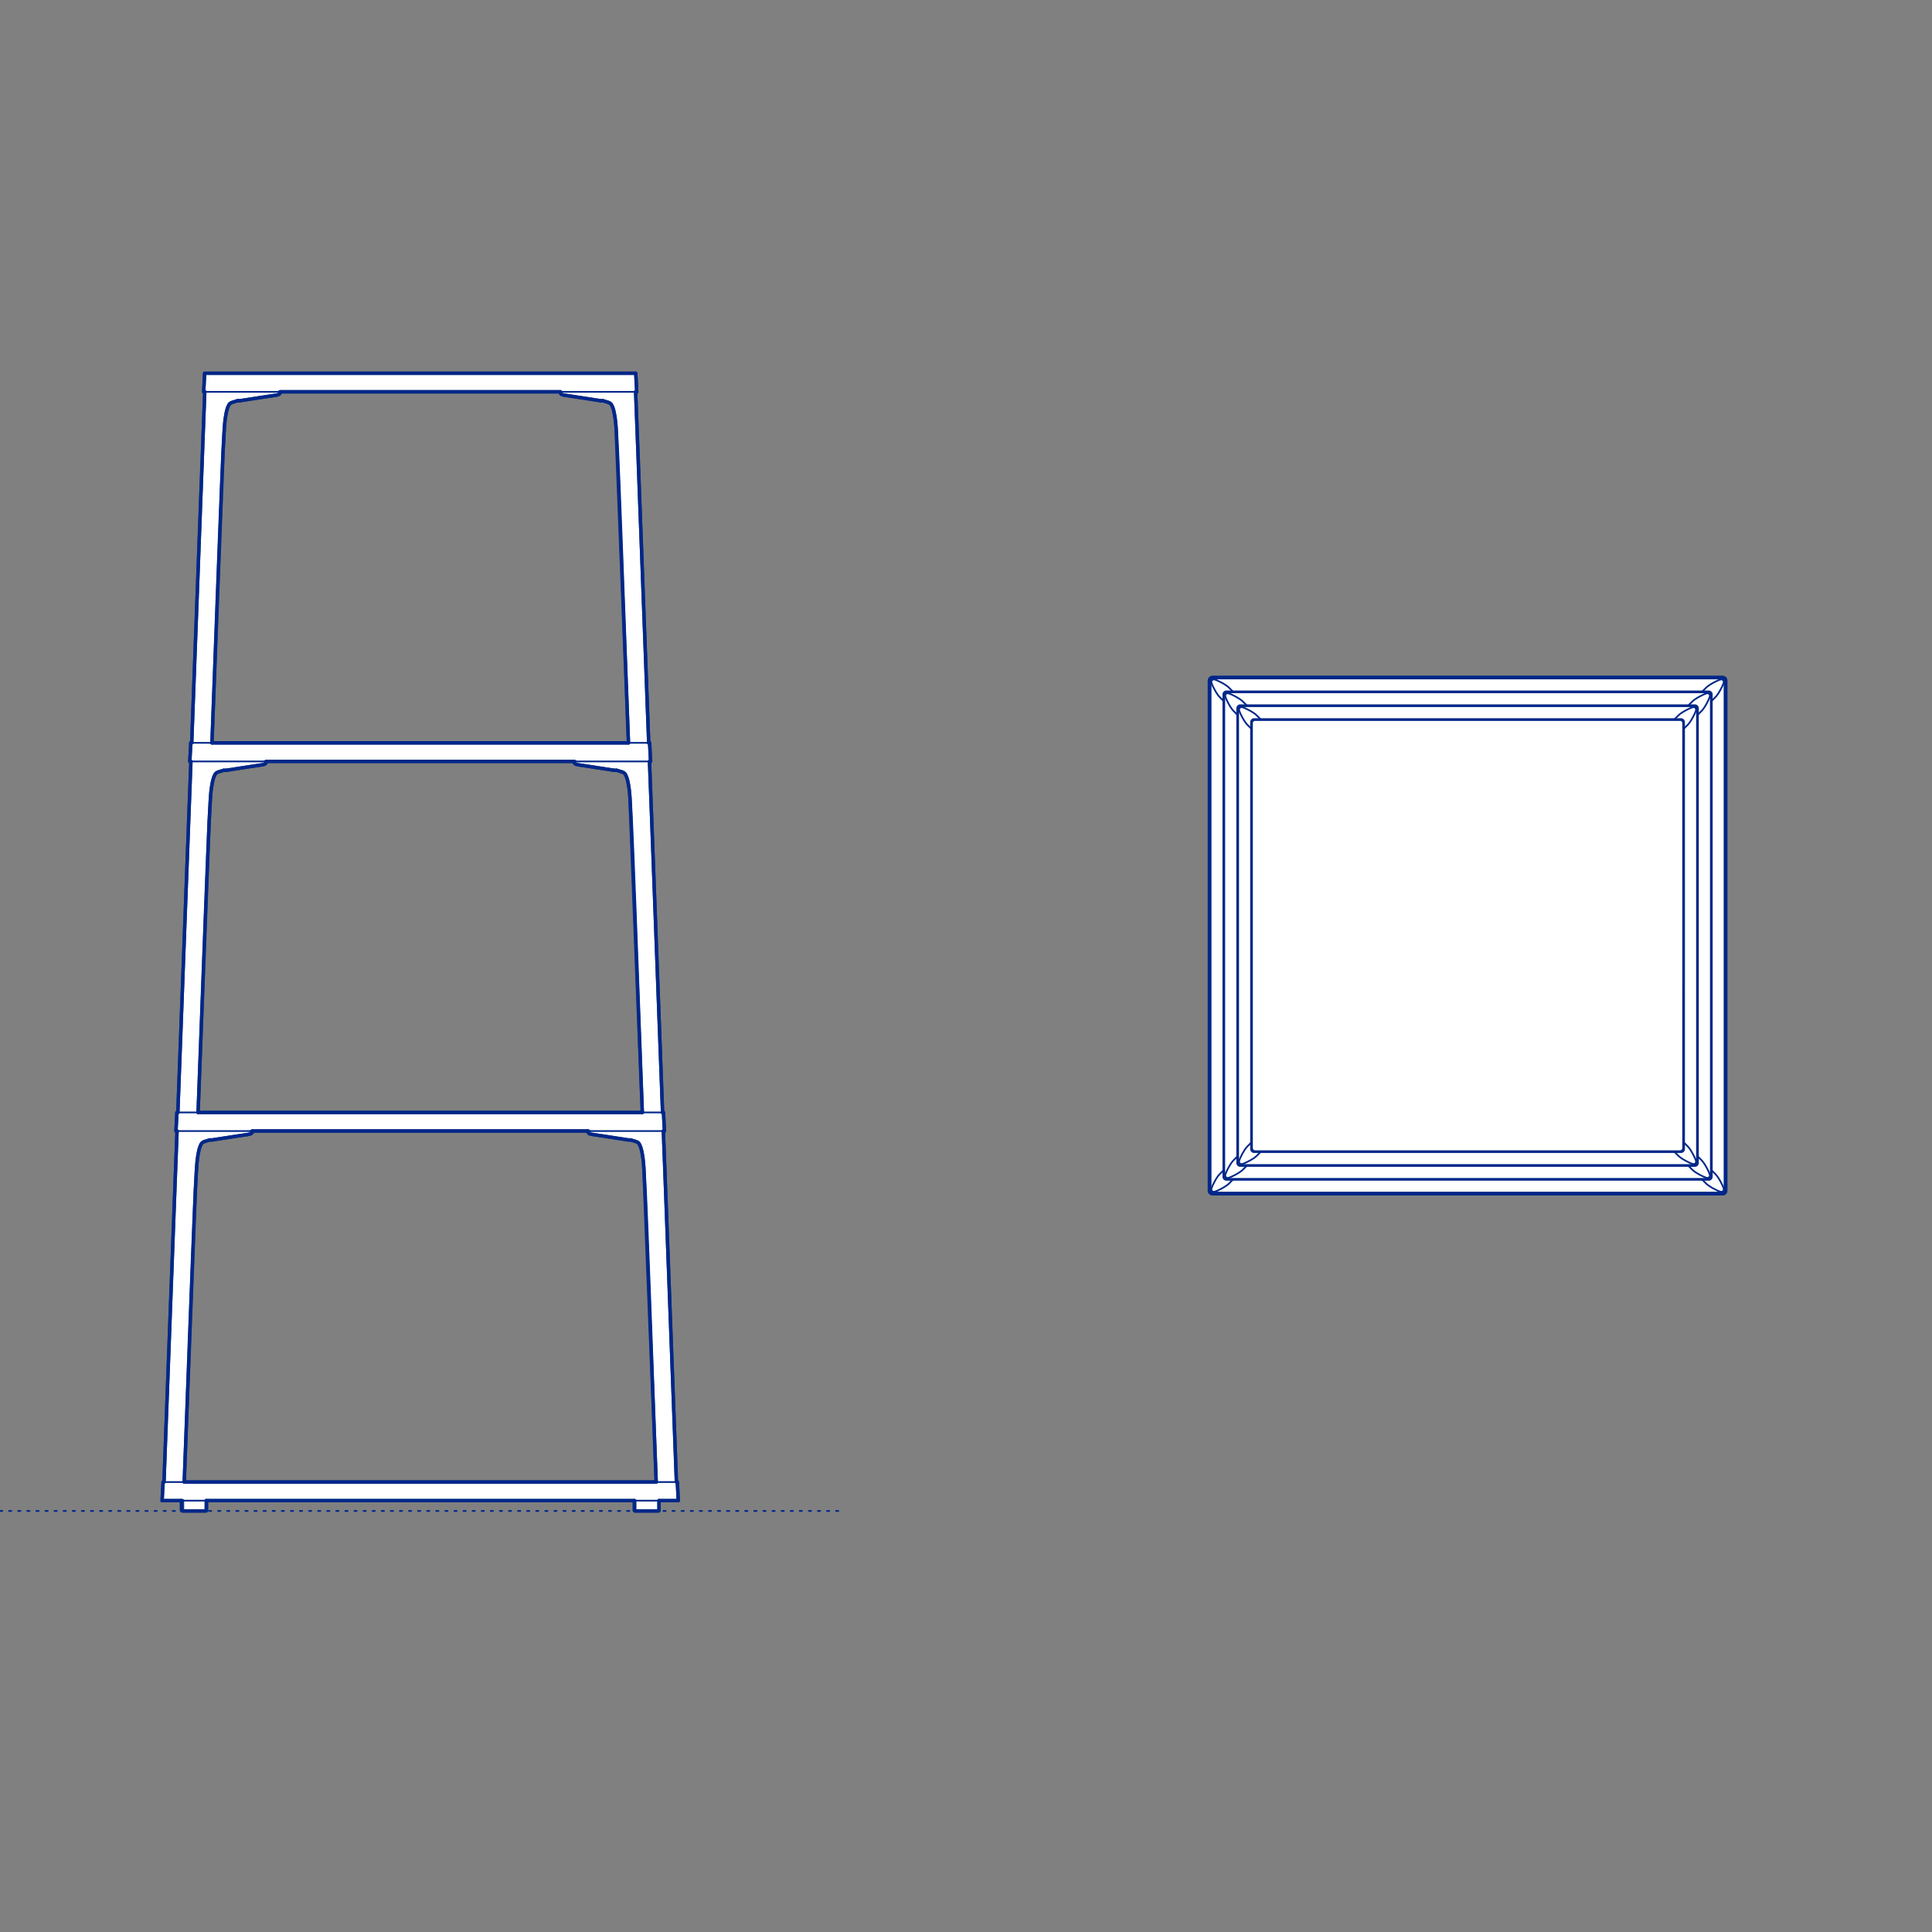 <?xml version="1.0" encoding="UTF-8"?>
<svg xmlns="http://www.w3.org/2000/svg" viewBox="0 0 850.39 850.39">
  <rect x="0" y="0" width="850.39" height="850.39" fill="#808080" stroke="none"/>
  <defs>
    <style>
      .cls-1, .cls-2 {
        stroke-width: .75px;
      }

      .cls-1, .cls-2, .cls-3 {
        fill: none;
        stroke: #002789;
      }

      .cls-1, .cls-2, .cls-3, .cls-4 {
        stroke-linecap: round;
        stroke-linejoin: round;
      }

      .cls-2 {
        stroke-dasharray: 0 0 1 3;
      }

      .cls-3, .cls-4 {
        stroke-width: 1.5px;
      }

      .cls-4 {
        fill: #fff;
        fill-rule: evenodd;
        stroke: #243775;
      }
    </style>
  </defs>
  <g id="Blocks_Fill" data-name="Blocks$Fill">
    <g id="HATCH">
      <polygon class="cls-4" points="759.57 411.82 759.57 299.56 759.57 299.52 759.57 299.49 759.56 299.45 759.56 299.42 759.56 299.38 759.55 299.35 759.54 299.32 759.54 299.28 759.53 299.25 759.52 299.22 759.51 299.18 759.5 299.15 759.49 299.12 759.48 299.09 759.47 299.06 759.45 299.03 759.44 299 759.43 298.97 759.41 298.94 759.4 298.91 759.38 298.88 759.36 298.85 759.34 298.82 759.33 298.8 759.31 298.77 759.29 298.74 759.27 298.72 759.24 298.69 759.22 298.67 759.2 298.64 759.18 298.62 759.15 298.6 759.13 298.57 759.1 298.55 759.08 298.53 759.05 298.51 759.03 298.49 759 298.47 758.97 298.45 758.95 298.43 758.92 298.41 758.89 298.4 758.86 298.38 758.83 298.36 758.8 298.35 758.77 298.33 758.74 298.32 758.71 298.31 758.68 298.3 758.65 298.29 758.62 298.28 758.59 298.27 758.55 298.26 758.52 298.25 758.49 298.24 758.46 298.24 758.43 298.23 758.39 298.22 758.36 298.22 758.33 298.22 758.3 298.21 758.26 298.21 758.23 298.21 533.73 298.21 533.69 298.21 533.65 298.21 533.61 298.22 533.57 298.22 533.53 298.23 533.49 298.23 533.45 298.24 533.41 298.25 533.37 298.26 533.33 298.27 533.3 298.28 533.26 298.29 533.22 298.31 533.19 298.32 533.15 298.34 533.12 298.35 533.08 298.38 533.03 298.4 532.99 298.42 532.96 298.45 532.92 298.48 532.88 298.5 532.84 298.53 532.81 298.57 532.77 298.6 532.74 298.63 532.71 298.67 532.68 298.7 532.65 298.74 532.62 298.78 532.59 298.81 532.57 298.85 532.55 298.88 532.53 298.92 532.51 298.95 532.5 298.98 532.48 299.02 532.47 299.05 532.45 299.08 532.44 299.12 532.43 299.15 532.42 299.19 532.41 299.23 532.4 299.26 532.39 299.3 532.38 299.33 532.38 299.37 532.37 299.41 532.37 299.45 532.36 299.49 532.36 299.53 532.36 299.57 532.36 411.82 532.36 524.09 532.36 524.11 532.36 524.13 532.36 524.16 532.37 524.2 532.37 524.25 532.38 524.3 532.39 524.34 532.4 524.39 532.41 524.44 532.43 524.48 532.44 524.52 532.46 524.57 532.48 524.61 532.5 524.65 532.52 524.7 532.53 524.72 532.54 524.74 532.55 524.76 532.57 524.78 532.58 524.8 532.59 524.82 532.61 524.84 532.62 524.86 532.65 524.89 532.68 524.93 532.71 524.97 532.74 525 532.77 525.03 532.81 525.07 532.84 525.1 532.88 525.13 532.92 525.15 532.96 525.18 532.99 525.21 533.03 525.23 533.08 525.26 533.1 525.27 533.12 525.28 533.15 525.29 533.19 525.31 533.22 525.32 533.26 525.34 533.3 525.35 533.33 525.36 533.37 525.37 533.41 525.38 533.45 525.39 533.49 525.4 533.53 525.4 533.57 525.41 533.61 525.41 533.65 525.42 533.69 525.42 758.2 525.42 758.25 525.42 758.27 525.42 758.3 525.42 758.32 525.41 758.35 525.41 758.38 525.41 758.4 525.4 758.43 525.4 758.45 525.4 758.48 525.39 758.51 525.39 758.53 525.38 758.56 525.37 758.58 525.37 758.61 525.36 758.64 525.35 758.66 525.34 758.69 525.33 758.71 525.32 758.74 525.31 758.77 525.3 758.8 525.28 758.83 525.27 758.86 525.25 758.89 525.24 758.92 525.22 758.95 525.2 758.97 525.18 759 525.16 759.03 525.14 759.05 525.12 759.08 525.1 759.1 525.08 759.13 525.06 759.15 525.04 759.18 525.01 759.2 524.99 759.22 524.96 759.24 524.94 759.27 524.91 759.29 524.89 759.31 524.86 759.33 524.83 759.34 524.81 759.36 524.78 759.38 524.75 759.4 524.72 759.41 524.69 759.43 524.66 759.44 524.63 759.45 524.6 759.47 524.57 759.48 524.54 759.49 524.51 759.5 524.48 759.51 524.45 759.52 524.41 759.53 524.38 759.54 524.35 759.54 524.32 759.55 524.28 759.56 524.25 759.56 524.21 759.56 524.18 759.57 524.14 759.57 524.11 759.57 524.08 759.57 411.82"/>
    </g>
    <g id="HATCH-2" data-name="HATCH">
      <path class="cls-4" d="M79.85,660.52h-8.5s.43-8.18.43-8.18h.4s2.39-64.57,2.39-64.57l3.36-89.94h-.48s.43-8.18.43-8.18h.4s5.75-154.5,5.75-154.5h-.48s.43-8.18.43-8.18h.4s5.75-154.5,5.75-154.5h-.48s.43-8.18.43-8.18h189.76l.05.91.38,7.27h-.48s5.75,154.5,5.75,154.5h.4s.43,8.18.43,8.18h-.48s5.75,154.5,5.75,154.5h.4s.43,8.18.43,8.18h-.48s5.75,154.5,5.75,154.5h.4s.43,8.18.43,8.18h-8.5s0,4.11,0,4.11v.02s0,.02,0,.02v.02s0,.02,0,.02v.02s0,.02,0,.02v.02s0,.02,0,.02h0s0,.03,0,.03h0s0,.03,0,.03h0s0,.03,0,.03h0s0,.03,0,.03h0s0,.03,0,.03h0s-.01.02-.01.02h-.01s-.01.02-.01.02h-.01s-.01.02-.01.02h-.01s-.01.02-.01.02h-.01s-.01.02-.01.02h-.01s-.01.02-.01.02h-.01s-.01.01-.01.01h-.01s-.01.01-.01.01h-.01s-.02,0-.02,0h-.02s-.02,0-.02,0h-.02s-.02,0-.02,0h-.02s-.02,0-.02,0h-.02s-.02,0-.02,0h-10.01s-.02,0-.02,0h-.02s-.02,0-.02,0h-.02s-.02,0-.02,0h-.02s-.02,0-.02,0h-.01s-.01,0-.01,0h-.01s-.01-.01-.01-.01h-.01s-.01-.01-.01-.01h-.01s-.01-.02-.01-.02h-.01s-.01-.02-.01-.02h-.01s-.01-.02-.01-.02h-.01s-.01-.02-.01-.02h-.01s-.01-.02-.01-.02h-.01s0-.02,0-.02h0s0-.02,0-.02h0s0-.03,0-.03h0s0-.03,0-.03h0s0-.03,0-.03h0s0-.03,0-.03h0s0-.03,0-.03v-.02s0-.02,0-.02v-.02s0-.02,0-.02v-.02s0-.02,0-.02v-.02s0-.02,0-.02v-4.09s-188.4,0-188.4,0v4.11s0,.02,0,.02v.02s0,.02,0,.02v.02s0,.02,0,.02v.02s0,.02,0,.02v.02s0,.01,0,.01h0s0,.03,0,.03h0s0,.03,0,.03h0s0,.03,0,.03h0s0,.03,0,.03h0s0,.02,0,.02h-.01s-.01.02-.01.02h-.01s-.01.02-.01.02h-.01s-.01.02-.01.02h-.01s-.01.02-.01.02h-.01s-.01.02-.01.02h-.01s-.01.01-.01.01h-.01s-.01.01-.01.01h-.01s-.01.01-.01.01h-.02s-.02,0-.02,0h-.02s-.02,0-.02,0h-.02s-.02,0-.02,0h-.02s-.02,0-.02,0h-.02s-10.01,0-10.01,0h-.02s-.02,0-.02,0h-.02s-.02,0-.02,0h-.02s-.02,0-.02,0h-.02s-.01,0-.01,0h-.01s-.01-.01-.01-.01h-.01s-.01-.01-.01-.01h-.01s-.01-.01-.01-.01h-.01s-.01-.02-.01-.02h-.01s-.01-.02-.01-.02h-.01s-.01-.02-.01-.02h-.01s-.01-.02-.01-.02h-.01s-.01-.02-.01-.02h0s0-.02,0-.02h0s0-.03,0-.03h0s0-.03,0-.03h0s0-.03,0-.03h0s0-.03,0-.03h0s0-.03,0-.03h0s0-.03,0-.03v-.02s0-.02,0-.02v-.02s0-.02,0-.02v-.02s0-.02,0-.02v-.02s0-4.09,0-4.09M104.59,176.38l-.49.13-1.13.36-.51.15-.18.06-.18.07-.08.03-.1.04-.1.04-.1.05-.1.05-.05.03-.05.03-.05.03-.04.03-.04.03-.04.03-.04.03-.04.03-.04.03-.05.05-.04.04-.04.04-.06.06-.05.06-.05.07-.05.07-.05.07-.07.11-.07.11-.06.12-.43,1-.07.19-.12.38-.11.38-.1.38-.14.59-.13.63-.12.63-.28,1.78-.11.89-.08.75-.17,2.02-.6,10.97-4.87,127.95h183.33l-5.47-138.92-.17-2.02-.08-.75-.11-.89-.13-.89-.26-1.52-.13-.63-.14-.59-.1-.38-.11-.38-.12-.38-.07-.19-.43-1-.06-.12-.07-.11-.07-.11-.04-.06-.04-.06-.04-.06-.04-.05-.05-.05-.05-.05-.04-.04-.04-.04-.04-.04-.05-.04-.04-.03-.04-.03-.04-.03-.04-.03-.04-.03-.05-.03-.05-.03-.05-.03-.1-.05-.1-.05-.1-.04-.1-.04-.08-.03-.24-.09-.24-.08-.54-.15-.66-.21-.66-.2-.16-.04-.51.02h-.11s-.04,0-.04,0h-.04s-.04,0-.04,0h-.04s-.04,0-.04,0h-.04s-.04,0-.04,0h-.04s-.04-.01-.04-.01h-.04s-.04-.02-.04-.02h-.04s0-.01,0-.01l-15.84-2.43-.33-.06-.13-.03-.13-.03-.1-.03-.1-.03-.08-.02-.08-.03-.06-.02-.06-.02-.06-.03-.06-.03-.29-.21-.02-.02-.02-.02v-.02s-.03-.02-.03-.02v-.02s-.03-.02-.03-.02v-.02s-.02-.02-.02-.02v-.02s-.02-.02-.02-.02v-.02s-.02-.03-.02-.03v-.03s-.02-.03-.02-.03v-.03s-.02-.03-.02-.03v-.03s-.02-.08-.02-.08v-.08s-.02-.05-.02-.05v-.05s0-.05,0-.05v-.04s0-.04,0-.04v-.04s0-.11,0-.11h-123.42s0,.17,0,.17v.06s0,.05,0,.05v.05s-.01.05-.01.05v.08s-.03.08-.03.08v.03s-.02.03-.02.03v.03s-.02.03-.02.03v.03s-.02.03-.02.03v.02s-.02.02-.02.02v.02s-.02.02-.02.02v.02s-.03.02-.03.02v.02s-.03.02-.03.02v.02s-.03.02-.03.02l-.02.02-.29.21-.06.03-.06.03-.06.02-.06.02-.08.03-.08.02-.1.03-.1.03-.13.03-.13.03-.33.06-.97.16-14.87,2.27h-.04s-.04.02-.04.02h-.04s-.04.01-.04.01h-.04s-.04,0-.04,0h-.04s-.04,0-.04,0h-.04s-.04,0-.04,0h-.04s-.04,0-.04,0h-.09s-.28,0-.28,0h-.27M98.49,339.06l-.52.14-1.11.35-.39.11-.24.08-.24.09-.08.03-.1.04-.1.04-.1.05-.1.05-.05.03-.05.03-.05.03-.04.03-.04.03-.04.03-.04.03-.04.03-.04.03-.05.05-.04.04-.04.04-.06.06-.05.06-.05.07-.05.07-.05.07-.07.11-.07.11-.06.12-.43,1-.07.19-.12.38-.11.38-.1.38-.14.59-.13.63-.12.63-.28,1.78-.11.89-.08.75-.17,2.02-.6,10.97-4.87,127.95h195.53l-5.47-138.92-.17-2.02-.08-.75-.11-.89-.13-.89-.26-1.52-.13-.63-.14-.59-.1-.38-.11-.38-.12-.38-.07-.19-.43-1-.06-.12-.07-.11-.07-.11-.04-.06-.04-.06-.04-.06-.04-.05-.05-.05-.05-.05-.04-.04-.04-.04-.04-.04-.05-.04-.04-.03-.04-.03-.04-.03-.04-.03-.04-.03-.05-.03-.05-.03-.05-.03-.1-.05-.1-.05-.1-.04-.1-.04-.08-.03-.24-.09-.24-.08-.54-.15-.62-.2-.69-.21-.18-.04-.51.02h-.15s-.04,0-.04,0h-.04s-.04,0-.04,0h-.04s-.04,0-.04,0h-.04s-.04,0-.04,0h-.04s-.04-.01-.04-.01h-.04s-.04-.02-.04-.02h-.04s0-.01,0-.01l-15.84-2.43-.33-.06-.13-.03-.13-.03-.1-.03-.1-.03-.08-.02-.08-.03-.06-.02-.06-.02-.06-.03-.06-.03-.29-.21-.02-.02-.02-.02v-.02s-.03-.02-.03-.02v-.02s-.03-.02-.03-.02v-.02s-.02-.02-.02-.02v-.02s-.02-.02-.02-.02v-.02s-.02-.03-.02-.03v-.03s-.02-.03-.02-.03v-.03s-.02-.03-.02-.03v-.03s-.02-.08-.02-.08v-.08s-.02-.05-.02-.05v-.05s0-.05,0-.05v-.04s0-.04,0-.04v-.04s0-.11,0-.11H117.15s0,.17,0,.17v.06s0,.05,0,.05v.05s-.01.05-.01.05v.08s-.03.08-.03.08v.03s-.02.03-.02.03v.03s-.02.03-.02.03v.03s-.02.03-.02.03v.02s-.02.02-.02.02v.02s-.02.02-.02.02v.02s-.03.02-.03.02v.02s-.03.02-.03.02v.02s-.03.02-.03.02l-.02.02-.29.21-.06.03-.06.03-.06.02-.06.02-.08.03-.08.02-.1.03-.1.03-.13.03-.13.03-.33.06-.97.16-14.86,2.27h-.04s-.04.02-.04.02h-.04s-.04.01-.04.01h-.04s-.04,0-.04,0h-.04s-.04,0-.04,0h-.04s-.04,0-.04,0h-.04s-.04,0-.04,0h-.11s-.28,0-.28,0h-.27M92.4,501.74l-.52.14-1.11.35-.39.11-.24.08-.24.09-.08.03-.1.04-.1.04-.1.05-.1.05-.05.03-.05.03-.05.03-.04.03-.04.03-.04.03-.04.03-.04.03-.04.03-.05.05-.04.04-.04.04-.06.06-.05.06-.05.07-.05.07-.05.07-.07.11-.07.11-.06.12-.43,1-.07.19-.12.38-.11.38-.1.38-.14.59-.13.63-.12.63-.28,1.78-.11.89-.08.75-.17,2.02-.6,10.97-4.87,127.95h207.73l-5.47-138.92-.17-2.02-.08-.75-.11-.89-.13-.89-.26-1.52-.13-.63-.14-.59-.1-.38-.11-.38-.12-.38-.07-.19-.43-1-.06-.12-.07-.11-.07-.11-.04-.06-.04-.06-.04-.06-.04-.05-.05-.05-.05-.05-.04-.04-.04-.04-.04-.04-.05-.04-.04-.03-.04-.03-.04-.03-.04-.03-.04-.03-.05-.03-.05-.03-.05-.03-.1-.05-.1-.05-.1-.04-.1-.04-.08-.03-.24-.09-.24-.08-.54-.15-.62-.2-.69-.21-.18-.04-.51.02h-.15s-.04,0-.04,0h-.04s-.04,0-.04,0h-.04s-.04,0-.04,0h-.04s-.04,0-.04,0h-.04s-.04-.01-.04-.01h-.04s-.04-.02-.04-.02h-.04s0-.01,0-.01l-15.84-2.43-.33-.06-.13-.03-.13-.03-.1-.03-.1-.03-.08-.02-.08-.03-.06-.02-.06-.02-.06-.03-.06-.03-.29-.21-.02-.02-.02-.02v-.02s-.03-.02-.03-.02v-.02s-.03-.02-.03-.02v-.02s-.02-.02-.02-.02v-.02s-.02-.02-.02-.02v-.02s-.02-.03-.02-.03v-.03s-.02-.03-.02-.03v-.03s-.02-.03-.02-.03v-.03s-.02-.08-.02-.08v-.08s-.02-.05-.02-.05v-.05s0-.05,0-.05v-.04s0-.04,0-.04v-.04s0-.11,0-.11H111.05s0,.17,0,.17v.06s0,.05,0,.05v.05s-.01.05-.01.05v.08s-.03.08-.03.08v.03s-.02.03-.02.03v.03s-.02.03-.02.03v.03s-.02.03-.02.03v.02s-.02.02-.02.02v.02s-.02.02-.02.02v.02s-.03.02-.03.02v.02s-.03.02-.03.02v.02s-.03.02-.03.02l-.02.02-.29.21-.06.03-.06.03-.06.02-.06.02-.08.03-.08.02-.1.03-.1.03-.13.03-.13.03-.33.06-.97.16-14.86,2.27h-.04s-.04.02-.04.02h-.04s-.04.01-.04.01h-.04s-.04,0-.04,0h-.04s-.04,0-.04,0h-.04s-.04,0-.04,0h-.04s-.04,0-.04,0h-.11s-.28,0-.28,0h-.27Z"/>
    </g>
  </g>
  <g id="Blocks_Inner" data-name="Blocks$Inner">
    <g id="POLYLINE">
      <polygon class="cls-1" points="551.08 411.82 551.08 505.37 551.09 505.41 551.09 505.46 551.09 505.5 551.1 505.53 551.11 505.57 551.11 505.6 551.12 505.63 551.12 505.66 551.13 505.68 551.14 505.71 551.14 505.73 551.16 505.77 551.17 505.8 551.18 505.84 551.2 505.87 551.21 505.9 551.23 505.94 551.24 505.96 551.25 505.99 551.27 506.01 551.28 506.03 551.3 506.07 551.32 506.1 551.34 506.13 551.36 506.16 551.38 506.18 551.4 506.2 551.42 506.23 551.45 506.26 551.47 506.28 551.5 506.31 551.52 506.33 551.54 506.35 551.57 506.37 551.59 506.4 551.62 506.42 551.65 506.43 551.67 506.45 551.7 506.47 551.73 506.49 551.76 506.51 551.79 506.52 551.82 506.54 551.85 506.56 551.88 506.57 551.91 506.59 551.94 506.6 551.97 506.61 551.99 506.62 552.02 506.63 552.04 506.63 552.07 506.64 552.09 506.65 552.12 506.65 552.14 506.66 552.17 506.67 552.19 506.67 552.22 506.68 552.24 506.68 552.27 506.68 552.3 506.69 552.32 506.69 552.35 506.69 552.38 506.69 552.41 506.69 552.43 506.7 739.48 506.7 739.52 506.69 739.56 506.69 739.6 506.69 739.64 506.69 739.68 506.68 739.72 506.68 739.75 506.67 739.79 506.66 739.83 506.65 739.87 506.64 739.91 506.63 739.94 506.61 739.98 506.6 740.02 506.59 740.05 506.57 740.09 506.55 740.13 506.53 740.17 506.51 740.21 506.49 740.25 506.46 740.28 506.43 740.32 506.41 740.36 506.38 740.39 506.35 740.41 506.33 740.43 506.31 740.44 506.3 740.46 506.28 740.48 506.26 740.49 506.24 740.51 506.23 740.53 506.21 740.54 506.19 740.56 506.17 740.57 506.15 740.59 506.13 740.6 506.11 740.61 506.09 740.63 506.07 740.64 506.05 740.66 506.02 740.68 505.98 740.7 505.94 740.72 505.9 740.74 505.87 740.75 505.83 740.77 505.79 740.78 505.75 740.79 505.72 740.79 505.7 740.8 505.67 740.81 505.65 740.81 505.62 740.82 505.6 740.82 505.57 740.83 505.54 740.83 505.52 740.84 505.49 740.84 505.47 740.84 505.44 740.84 505.42 740.84 505.39 740.84 505.37 740.85 411.82 740.84 318.26 740.84 318.22 740.84 318.18 740.83 318.13 740.83 318.1 740.82 318.06 740.82 318.03 740.81 318 740.81 317.97 740.8 317.95 740.79 317.92 740.79 317.9 740.77 317.86 740.76 317.83 740.75 317.79 740.73 317.76 740.72 317.73 740.7 317.69 740.69 317.67 740.68 317.64 740.66 317.62 740.65 317.6 740.63 317.56 740.61 317.53 740.59 317.5 740.57 317.47 740.55 317.45 740.53 317.43 740.51 317.4 740.48 317.37 740.46 317.35 740.43 317.32 740.41 317.3 740.38 317.28 740.36 317.26 740.34 317.24 740.31 317.22 740.28 317.2 740.26 317.18 740.23 317.16 740.2 317.14 740.17 317.12 740.14 317.11 740.11 317.09 740.08 317.07 740.05 317.06 740.02 317.05 739.99 317.03 739.96 317.02 739.94 317.01 739.91 317.01 739.89 317 739.86 316.99 739.84 316.98 739.81 316.98 739.79 316.97 739.76 316.96 739.74 316.96 739.71 316.95 739.69 316.95 739.66 316.95 739.63 316.94 739.61 316.94 739.58 316.94 739.55 316.94 739.52 316.94 739.5 316.94 552.45 316.94 552.41 316.94 552.37 316.94 552.33 316.94 552.29 316.94 552.25 316.95 552.21 316.96 552.17 316.96 552.14 316.97 552.1 316.98 552.06 316.99 552.02 317 551.99 317.02 551.95 317.03 551.91 317.04 551.88 317.06 551.84 317.08 551.8 317.1 551.76 317.12 551.72 317.14 551.68 317.17 551.65 317.2 551.61 317.22 551.57 317.25 551.54 317.28 551.52 317.3 551.5 317.32 551.49 317.33 551.47 317.35 551.45 317.37 551.43 317.39 551.42 317.4 551.4 317.42 551.39 317.44 551.37 317.46 551.36 317.48 551.34 317.5 551.33 317.52 551.32 317.54 551.3 317.56 551.29 317.58 551.27 317.62 551.25 317.65 551.23 317.69 551.21 317.73 551.19 317.76 551.18 317.8 551.16 317.84 551.15 317.88 551.14 317.91 551.13 317.93 551.13 317.96 551.12 317.98 551.12 318.01 551.11 318.04 551.11 318.06 551.1 318.09 551.1 318.11 551.09 318.14 551.09 318.16 551.09 318.19 551.09 318.21 551.09 318.24 551.08 318.26 551.08 411.82"/>
    </g>
    <g id="POLYLINE-2" data-name="POLYLINE">
      <polygon class="cls-1" points="746.94 411.82 746.94 312.2 746.94 312.15 746.94 312.1 746.94 312.05 746.93 312.01 746.92 311.96 746.91 311.91 746.9 311.87 746.9 311.85 746.89 311.82 746.88 311.78 746.86 311.73 746.84 311.69 746.83 311.65 746.81 311.6 746.79 311.56 746.76 311.52 746.74 311.48 746.71 311.44 746.69 311.4 746.66 311.37 746.63 311.33 746.6 311.3 746.57 311.26 746.54 311.23 746.5 311.2 746.47 311.16 746.43 311.13 746.39 311.11 746.36 311.08 746.32 311.05 746.28 311.03 746.24 311.01 746.19 310.98 746.16 310.97 746.12 310.95 746.09 310.93 746.05 310.92 746.01 310.91 745.98 310.9 745.94 310.89 745.9 310.88 745.87 310.87 745.85 310.86 745.82 310.86 745.8 310.85 745.77 310.85 745.75 310.85 745.72 310.84 745.69 310.84 745.66 310.84 745.63 310.84 745.6 310.84 546.36 310.84 546.31 310.84 546.27 310.84 546.24 310.84 546.22 310.84 546.19 310.85 546.16 310.85 546.13 310.85 546.11 310.86 546.08 310.86 546.05 310.87 546.03 310.88 546 310.88 545.97 310.89 545.95 310.9 545.92 310.91 545.89 310.92 545.87 310.92 545.84 310.93 545.81 310.95 545.78 310.96 545.75 310.98 545.72 310.99 545.69 311.01 545.66 311.02 545.64 311.04 545.61 311.06 545.58 311.08 545.55 311.09 545.53 311.11 545.5 311.13 545.47 311.16 545.45 311.18 545.42 311.2 545.4 311.22 545.38 311.25 545.35 311.27 545.33 311.29 545.31 311.32 545.29 311.34 545.27 311.37 545.25 311.4 545.23 311.42 545.21 311.45 545.19 311.48 545.17 311.51 545.16 311.54 545.14 311.57 545.13 311.6 545.11 311.63 545.1 311.66 545.09 311.69 545.07 311.72 545.06 311.75 545.05 311.78 545.04 311.82 545.03 311.85 545.02 311.88 545.02 311.91 545.01 311.95 545 311.98 545 312.01 544.99 312.05 544.99 312.08 544.99 312.11 544.99 312.15 544.99 312.18 544.99 411.82 544.99 511.48 544.99 511.51 544.99 511.56 544.99 511.59 545 511.62 545 511.64 545.01 511.67 545.02 511.71 545.02 511.75 545.03 511.78 545.04 511.81 545.05 511.84 545.06 511.86 545.07 511.89 545.08 511.92 545.09 511.95 545.1 511.97 545.11 512.01 545.13 512.04 545.14 512.07 545.16 512.1 545.17 512.12 545.19 512.15 545.21 512.17 545.22 512.2 545.24 512.23 545.26 512.25 545.28 512.28 545.31 512.31 545.33 512.33 545.35 512.36 545.38 512.38 545.4 512.41 545.42 512.43 545.45 512.46 545.48 512.48 545.5 512.5 545.53 512.52 545.55 512.53 545.57 512.55 545.6 512.57 545.63 512.59 545.66 512.6 545.69 512.62 545.72 512.64 545.75 512.65 545.78 512.67 545.81 512.68 545.84 512.7 545.88 512.71 545.91 512.72 545.95 512.73 545.98 512.74 546.02 512.75 546.05 512.76 546.09 512.77 546.13 512.78 546.16 512.78 546.2 512.79 546.23 512.79 546.27 512.79 546.31 512.79 745.57 512.79 745.6 512.79 745.63 512.79 745.66 512.79 745.69 512.79 745.72 512.79 745.75 512.78 745.77 512.78 745.8 512.78 745.82 512.77 745.85 512.77 745.87 512.76 745.9 512.76 745.94 512.75 745.98 512.73 746.01 512.72 746.05 512.71 746.09 512.7 746.12 512.68 746.16 512.66 746.19 512.65 746.24 512.63 746.28 512.6 746.32 512.58 746.36 512.55 746.39 512.52 746.43 512.5 746.47 512.47 746.5 512.44 746.54 512.4 746.57 512.37 746.6 512.34 746.63 512.3 746.66 512.26 746.69 512.23 746.71 512.19 746.74 512.15 746.76 512.11 746.79 512.07 746.81 512.03 746.83 511.98 746.84 511.94 746.86 511.9 746.88 511.85 746.89 511.81 746.9 511.76 746.91 511.72 746.92 511.67 746.93 511.62 746.94 511.58 746.94 511.53 746.94 511.48 746.94 511.43 746.94 411.82"/>
    </g>
    <g id="POLYLINE-3" data-name="POLYLINE">
      <polygon class="cls-1" points="544.56 411.82 544.56 311.77 544.56 311.72 544.56 311.67 544.57 311.63 544.57 311.58 544.58 311.53 544.59 311.49 544.6 311.44 544.6 311.42 544.61 311.4 544.62 311.37 544.62 311.35 544.64 311.31 544.66 311.26 544.67 311.22 544.69 311.18 544.71 311.14 544.74 311.09 544.76 311.05 544.79 311.02 544.81 310.98 544.84 310.94 544.87 310.9 544.9 310.87 544.93 310.83 544.97 310.8 545 310.77 545.03 310.74 545.07 310.71 545.11 310.68 545.15 310.65 545.18 310.62 545.22 310.6 545.27 310.58 545.31 310.55 545.34 310.54 545.38 310.52 545.42 310.51 545.45 310.49 545.49 310.48 545.53 310.47 545.57 310.46 545.6 310.45 545.63 310.44 545.67 310.43 545.7 310.43 545.73 310.42 545.76 310.42 545.79 310.41 545.82 310.41 545.85 310.41 545.89 310.41 746 310.41 746.03 310.41 746.06 310.41 746.09 310.41 746.12 310.41 746.15 310.42 746.17 310.42 746.2 310.42 746.22 310.43 746.25 310.43 746.27 310.43 746.3 310.44 746.32 310.45 746.35 310.45 746.37 310.46 746.4 310.46 746.42 310.47 746.44 310.48 746.47 310.49 746.49 310.5 746.51 310.51 746.54 310.52 746.57 310.53 746.6 310.54 746.62 310.55 746.65 310.57 746.68 310.59 746.71 310.6 746.74 310.62 746.77 310.64 746.8 310.66 746.83 310.68 746.85 310.7 746.88 310.72 746.91 310.75 746.93 310.77 746.96 310.79 746.98 310.82 747.01 310.84 747.03 310.87 747.05 310.89 747.07 310.92 747.1 310.95 747.12 310.98 747.14 311 747.15 311.03 747.17 311.06 747.19 311.09 747.2 311.11 747.22 311.14 747.23 311.17 747.25 311.2 747.26 311.23 747.27 311.26 747.28 311.29 747.3 311.32 747.31 311.36 747.32 311.39 747.33 311.42 747.33 311.45 747.34 311.49 747.35 311.52 747.35 311.55 747.36 311.58 747.36 311.62 747.37 311.65 747.37 311.69 747.37 311.72 747.37 311.75 747.37 411.82 747.37 511.88 747.37 511.91 747.37 511.95 747.37 511.98 747.36 512.01 747.36 512.05 747.35 512.08 747.35 512.11 747.34 512.15 747.33 512.18 747.33 512.21 747.32 512.24 747.31 512.28 747.3 512.31 747.28 512.34 747.27 512.37 747.26 512.4 747.25 512.43 747.23 512.46 747.22 512.49 747.2 512.52 747.19 512.54 747.17 512.57 747.15 512.6 747.14 512.63 747.12 512.65 747.1 512.68 747.07 512.71 747.05 512.74 747.03 512.76 747.01 512.79 746.98 512.81 746.96 512.84 746.93 512.86 746.91 512.88 746.88 512.91 746.85 512.93 746.83 512.95 746.8 512.97 746.77 512.99 746.74 513.01 746.71 513.03 746.69 513.04 746.66 513.06 746.63 513.07 746.6 513.09 746.57 513.1 746.54 513.11 746.51 513.13 746.49 513.13 746.47 513.14 746.44 513.15 746.42 513.16 746.4 513.17 746.37 513.17 746.35 513.18 746.32 513.19 746.3 513.19 746.27 513.2 746.25 513.2 746.22 513.21 746.2 513.21 746.17 513.21 746.15 513.22 746.12 513.22 746.09 513.22 746.06 513.22 746.03 513.22 545.93 513.22 545.89 513.22 545.85 513.22 545.8 513.22 545.76 513.21 545.72 513.21 545.68 513.2 545.64 513.19 545.6 513.19 545.57 513.18 545.53 513.16 545.49 513.15 545.45 513.14 545.42 513.13 545.38 513.11 545.34 513.09 545.31 513.08 545.27 513.05 545.22 513.03 545.18 513.01 545.15 512.98 545.11 512.95 545.07 512.92 545.03 512.9 545 512.86 544.97 512.83 544.93 512.8 544.9 512.76 544.87 512.73 544.84 512.69 544.81 512.65 544.79 512.62 544.76 512.58 544.74 512.54 544.71 512.49 544.69 512.45 544.67 512.41 544.66 512.37 544.64 512.32 544.62 512.28 544.61 512.23 544.6 512.2 544.59 512.17 544.59 512.14 544.58 512.11 544.58 512.08 544.57 512.05 544.57 512.02 544.56 511.99 544.56 511.96 544.56 511.93 544.56 511.9 544.56 411.82"/>
    </g>
    <g id="POLYLINE-4" data-name="POLYLINE">
      <polygon class="cls-1" points="532.79 411.82 532.79 299.96 532.79 299.92 532.79 299.89 532.8 299.84 532.8 299.8 532.81 299.78 532.81 299.75 532.82 299.73 532.82 299.7 532.83 299.66 532.84 299.63 532.85 299.6 532.86 299.57 532.87 299.54 532.88 299.51 532.9 299.48 532.91 299.45 532.92 299.42 532.94 299.39 532.95 299.36 532.97 299.33 532.99 299.3 533 299.27 533.02 299.24 533.04 299.22 533.06 299.19 533.08 299.16 533.1 299.14 533.12 299.11 533.14 299.09 533.17 299.06 533.19 299.04 533.21 299.02 533.24 298.99 533.26 298.97 533.29 298.95 533.31 298.93 533.34 298.91 533.37 298.89 533.39 298.87 533.42 298.85 533.45 298.84 533.48 298.82 533.51 298.8 533.54 298.79 533.56 298.77 533.59 298.76 533.63 298.75 533.66 298.73 533.69 298.72 533.72 298.71 533.75 298.7 533.78 298.69 533.81 298.68 533.85 298.68 533.88 298.67 533.91 298.66 533.95 298.66 533.98 298.65 534.02 298.65 534.05 298.64 534.09 298.64 534.12 298.64 757.78 298.64 757.82 298.64 757.86 298.64 757.89 298.65 757.93 298.65 757.97 298.65 758.01 298.66 758.05 298.67 758.09 298.68 758.13 298.69 758.17 298.7 758.21 298.71 758.24 298.72 758.28 298.74 758.31 298.75 758.35 298.77 758.38 298.78 758.43 298.8 758.47 298.83 758.51 298.85 758.55 298.88 758.58 298.91 758.62 298.93 758.66 298.96 758.69 298.99 758.73 299.03 758.76 299.06 758.79 299.09 758.82 299.13 758.85 299.17 758.88 299.2 758.91 299.24 758.93 299.28 758.94 299.3 758.96 299.32 758.97 299.34 758.98 299.36 759 299.4 759.02 299.45 759.04 299.49 759.06 299.54 759.07 299.58 759.09 299.63 759.1 299.67 759.11 299.72 759.12 299.77 759.12 299.79 759.13 299.81 759.13 299.84 759.13 299.86 759.13 299.88 759.14 299.91 759.14 299.93 759.14 299.95 759.14 299.98 759.14 411.82 759.14 523.65 759.14 523.68 759.14 523.7 759.14 523.72 759.13 523.75 759.13 523.77 759.13 523.8 759.13 523.82 759.12 523.84 759.12 523.87 759.11 523.91 759.1 523.96 759.09 524 759.07 524.05 759.06 524.09 759.04 524.14 759.02 524.18 759 524.23 758.98 524.27 758.97 524.29 758.96 524.31 758.94 524.33 758.93 524.35 758.91 524.39 758.88 524.43 758.85 524.47 758.82 524.5 758.79 524.54 758.76 524.57 758.73 524.6 758.69 524.64 758.66 524.67 758.62 524.7 758.58 524.73 758.55 524.75 758.51 524.78 758.47 524.8 758.43 524.83 758.38 524.85 758.35 524.86 758.31 524.88 758.28 524.89 758.24 524.91 758.21 524.92 758.17 524.93 758.13 524.94 758.09 524.95 758.05 524.96 758.01 524.97 757.97 524.98 757.93 524.98 757.89 524.99 757.86 524.99 757.82 524.99 534.16 524.99 534.12 524.99 534.09 524.99 534.05 524.99 534.02 524.98 533.98 524.98 533.95 524.97 533.91 524.97 533.88 524.96 533.85 524.96 533.81 524.95 533.78 524.94 533.75 524.93 533.72 524.92 533.69 524.91 533.66 524.9 533.63 524.88 533.59 524.87 533.56 524.86 533.54 524.84 533.51 524.83 533.48 524.81 533.45 524.79 533.42 524.78 533.39 524.76 533.37 524.74 533.34 524.72 533.31 524.7 533.29 524.68 533.26 524.66 533.24 524.64 533.21 524.61 533.19 524.59 533.17 524.57 533.14 524.54 533.12 524.52 533.1 524.49 533.08 524.47 533.06 524.44 533.04 524.41 533.02 524.39 533 524.36 532.99 524.33 532.97 524.3 532.95 524.27 532.94 524.24 532.92 524.22 532.91 524.19 532.9 524.15 532.88 524.12 532.87 524.09 532.86 524.06 532.85 524.03 532.84 524 532.83 523.97 532.82 523.93 532.82 523.9 532.81 523.88 532.81 523.85 532.8 523.83 532.8 523.79 532.79 523.74 532.79 523.71 532.79 523.67 532.79 411.82"/>
    </g>
    <g id="POLYLINE-5" data-name="POLYLINE">
      <polygon class="cls-1" points="759.57 411.82 759.57 299.56 759.57 299.52 759.57 299.49 759.56 299.45 759.56 299.42 759.56 299.38 759.55 299.35 759.54 299.32 759.54 299.28 759.53 299.25 759.52 299.22 759.51 299.18 759.5 299.15 759.49 299.12 759.48 299.09 759.47 299.06 759.45 299.03 759.44 299 759.43 298.97 759.41 298.94 759.4 298.91 759.38 298.88 759.36 298.85 759.34 298.82 759.33 298.8 759.31 298.77 759.29 298.74 759.27 298.72 759.24 298.69 759.22 298.67 759.2 298.64 759.18 298.62 759.15 298.6 759.13 298.57 759.1 298.55 759.08 298.53 759.05 298.51 759.03 298.49 759 298.47 758.97 298.45 758.95 298.43 758.92 298.41 758.89 298.4 758.86 298.38 758.83 298.36 758.8 298.35 758.77 298.33 758.74 298.32 758.71 298.31 758.68 298.3 758.65 298.29 758.62 298.28 758.59 298.27 758.55 298.26 758.52 298.25 758.49 298.24 758.46 298.24 758.43 298.23 758.39 298.22 758.36 298.22 758.33 298.22 758.3 298.21 758.26 298.21 758.23 298.21 533.73 298.21 533.69 298.21 533.65 298.21 533.61 298.22 533.57 298.22 533.53 298.23 533.49 298.23 533.45 298.24 533.41 298.25 533.37 298.26 533.33 298.27 533.3 298.28 533.26 298.29 533.22 298.31 533.19 298.32 533.15 298.34 533.12 298.35 533.08 298.38 533.03 298.4 532.99 298.42 532.96 298.45 532.92 298.48 532.88 298.5 532.84 298.53 532.81 298.57 532.77 298.6 532.74 298.63 532.71 298.67 532.68 298.7 532.65 298.74 532.62 298.78 532.59 298.81 532.57 298.85 532.55 298.88 532.53 298.92 532.51 298.95 532.5 298.98 532.48 299.02 532.47 299.05 532.45 299.08 532.44 299.12 532.43 299.15 532.42 299.19 532.41 299.23 532.4 299.26 532.39 299.3 532.38 299.33 532.38 299.37 532.37 299.41 532.37 299.45 532.36 299.49 532.36 299.53 532.36 299.57 532.36 411.82 532.36 524.09 532.36 524.11 532.36 524.13 532.36 524.16 532.37 524.2 532.37 524.25 532.38 524.3 532.39 524.34 532.4 524.39 532.41 524.44 532.43 524.48 532.44 524.52 532.46 524.57 532.48 524.61 532.5 524.65 532.52 524.7 532.53 524.72 532.54 524.74 532.55 524.76 532.57 524.78 532.58 524.8 532.59 524.82 532.61 524.84 532.62 524.86 532.65 524.89 532.68 524.93 532.71 524.97 532.74 525 532.77 525.03 532.81 525.07 532.84 525.1 532.88 525.13 532.92 525.15 532.96 525.18 532.99 525.21 533.03 525.23 533.08 525.26 533.1 525.27 533.12 525.28 533.15 525.29 533.19 525.31 533.22 525.32 533.26 525.34 533.3 525.35 533.33 525.36 533.37 525.37 533.41 525.38 533.45 525.39 533.49 525.4 533.53 525.4 533.57 525.41 533.61 525.41 533.65 525.42 533.69 525.42 758.2 525.42 758.25 525.42 758.27 525.42 758.3 525.42 758.32 525.41 758.35 525.41 758.38 525.41 758.4 525.4 758.43 525.4 758.45 525.4 758.48 525.39 758.51 525.39 758.53 525.38 758.56 525.37 758.58 525.37 758.61 525.36 758.64 525.35 758.66 525.34 758.69 525.33 758.71 525.32 758.74 525.31 758.77 525.3 758.8 525.28 758.83 525.27 758.86 525.25 758.89 525.24 758.92 525.22 758.95 525.2 758.97 525.18 759 525.16 759.03 525.14 759.05 525.12 759.08 525.1 759.1 525.08 759.13 525.06 759.15 525.04 759.18 525.01 759.2 524.99 759.22 524.96 759.24 524.94 759.27 524.91 759.29 524.89 759.31 524.86 759.33 524.83 759.34 524.81 759.36 524.78 759.38 524.75 759.4 524.72 759.41 524.69 759.43 524.66 759.44 524.63 759.45 524.6 759.47 524.57 759.48 524.54 759.49 524.51 759.5 524.48 759.51 524.45 759.52 524.41 759.53 524.38 759.54 524.35 759.54 524.32 759.55 524.28 759.56 524.25 759.56 524.21 759.56 524.18 759.57 524.14 759.57 524.11 759.57 524.08 759.57 411.82"/>
    </g>
    <g id="POLYLINE-6" data-name="POLYLINE">
      <polygon class="cls-1" points="538.89 411.82 538.89 517.53 538.89 517.58 538.89 517.63 538.9 517.67 538.9 517.72 538.91 517.77 538.92 517.81 538.92 517.84 538.93 517.86 538.93 517.88 538.94 517.91 538.95 517.95 538.97 518 538.99 518.04 539.01 518.08 539.03 518.13 539.05 518.17 539.07 518.21 539.09 518.25 539.12 518.29 539.15 518.33 539.17 518.36 539.2 518.4 539.23 518.44 539.27 518.47 539.3 518.5 539.33 518.54 539.37 518.57 539.4 518.6 539.44 518.63 539.48 518.65 539.52 518.68 539.56 518.7 539.6 518.73 539.64 518.75 539.68 518.77 539.72 518.78 539.76 518.8 539.79 518.81 539.83 518.83 539.87 518.84 539.91 518.85 539.95 518.86 540 518.87 540.04 518.88 540.08 518.88 540.13 518.89 540.17 518.89 540.21 518.89 751.6 518.89 751.71 518.89 751.75 518.89 751.79 518.89 751.82 518.88 751.85 518.88 751.89 518.88 751.92 518.87 751.96 518.86 751.99 518.86 752.02 518.85 752.06 518.84 752.09 518.83 752.12 518.82 752.15 518.81 752.19 518.79 752.22 518.78 752.25 518.77 752.28 518.75 752.31 518.74 752.34 518.72 752.37 518.7 752.4 518.69 752.43 518.67 752.45 518.65 752.48 518.63 752.51 518.61 752.54 518.59 752.56 518.57 752.59 518.54 752.61 518.52 752.64 518.5 752.66 518.47 752.68 518.45 752.71 518.42 752.73 518.4 752.75 518.37 752.77 518.34 752.79 518.32 752.81 518.29 752.83 518.26 752.85 518.23 752.86 518.2 752.88 518.17 752.9 518.14 752.91 518.11 752.92 518.08 752.94 518.05 752.95 518.02 752.96 517.99 752.97 517.95 752.98 517.92 752.99 517.89 753 517.85 753.01 517.82 753.02 517.79 753.02 517.75 753.03 517.72 753.03 517.68 753.04 517.65 753.04 517.62 753.04 517.58 753.04 517.55 753.04 411.82 753.04 306.08 753.04 306.04 753.04 306.01 753.04 305.97 753.03 305.93 753.03 305.89 753.02 305.85 753.01 305.81 753 305.77 752.99 305.73 752.98 305.69 752.97 305.66 752.95 305.62 752.94 305.58 752.92 305.55 752.91 305.52 752.89 305.48 752.88 305.45 752.86 305.42 752.84 305.39 752.83 305.37 752.81 305.34 752.79 305.31 752.77 305.29 752.75 305.26 752.73 305.24 752.71 305.21 752.69 305.19 752.66 305.16 752.64 305.13 752.61 305.11 752.59 305.08 752.56 305.06 752.53 305.04 752.5 305.01 752.48 305 752.45 304.98 752.42 304.96 752.4 304.94 752.37 304.93 752.34 304.91 752.32 304.9 752.29 304.88 752.26 304.87 752.22 304.85 752.19 304.84 752.15 304.82 752.12 304.81 752.08 304.8 752.04 304.79 752 304.78 751.97 304.77 751.94 304.76 751.92 304.76 751.89 304.75 751.85 304.75 751.82 304.75 751.79 304.74 751.75 304.74 751.73 304.74 751.65 304.74 540.21 304.74 540.19 304.74 540.17 304.74 540.13 304.74 540.08 304.75 540.04 304.76 540 304.76 539.95 304.77 539.91 304.78 539.87 304.79 539.83 304.8 539.79 304.82 539.76 304.83 539.72 304.85 539.68 304.86 539.64 304.88 539.6 304.9 539.56 304.93 539.52 304.95 539.48 304.98 539.44 305.01 539.4 305.03 539.37 305.06 539.33 305.09 539.3 305.13 539.27 305.16 539.23 305.19 539.2 305.23 539.17 305.27 539.15 305.3 539.12 305.34 539.09 305.38 539.07 305.42 539.05 305.46 539.03 305.51 539.01 305.55 538.99 305.59 538.97 305.63 538.95 305.68 538.94 305.72 538.93 305.75 538.93 305.77 538.92 305.79 538.92 305.82 538.91 305.86 538.9 305.91 538.9 305.96 538.89 306.01 538.89 306.05 538.89 306.08 538.89 411.82"/>
    </g>
    <g id="POLYLINE-7" data-name="POLYLINE">
      <polygon class="cls-1" points="753.47 411.82 753.47 517.98 753.47 518.02 753.47 518.05 753.46 518.08 753.46 518.12 753.46 518.15 753.45 518.18 753.45 518.22 753.44 518.25 753.43 518.28 753.42 518.32 753.41 518.35 753.4 518.38 753.39 518.41 753.38 518.45 753.37 518.48 753.35 518.51 753.34 518.54 753.32 518.57 753.31 518.6 753.29 518.63 753.28 518.66 753.26 518.69 753.24 518.72 753.22 518.75 753.2 518.77 753.18 518.8 753.16 518.83 753.14 518.85 753.11 518.88 753.09 518.9 753.07 518.93 753.04 518.95 753.02 518.97 752.99 519 752.96 519.02 752.94 519.04 752.91 519.06 752.88 519.08 752.85 519.1 752.83 519.12 752.8 519.13 752.77 519.15 752.74 519.17 752.71 519.18 752.68 519.2 752.64 519.21 752.61 519.22 752.58 519.24 752.55 519.25 752.52 519.26 752.48 519.27 752.45 519.28 752.42 519.29 752.38 519.29 752.35 519.3 752.31 519.31 752.28 519.31 752.25 519.31 752.22 519.32 752.18 519.32 752.14 519.32 539.88 519.32 539.78 519.32 539.76 519.32 539.74 519.32 539.7 519.32 539.66 519.31 539.61 519.3 539.57 519.3 539.53 519.29 539.49 519.28 539.45 519.27 539.41 519.26 539.37 519.24 539.33 519.23 539.29 519.21 539.25 519.2 539.21 519.18 539.19 519.17 539.17 519.16 539.13 519.13 539.09 519.11 539.05 519.08 539.01 519.05 538.98 519.03 538.94 519 538.9 518.96 538.87 518.93 538.84 518.9 538.8 518.86 538.77 518.83 538.74 518.79 538.72 518.75 538.7 518.74 538.69 518.72 538.68 518.7 538.66 518.68 538.65 518.66 538.64 518.64 538.63 518.62 538.62 518.59 538.6 518.55 538.58 518.51 538.56 518.47 538.54 518.42 538.53 518.38 538.51 518.33 538.5 518.29 538.49 518.24 538.48 518.22 538.48 518.2 538.48 518.17 538.47 518.15 538.47 518.13 538.47 518.1 538.46 518.05 538.46 518.01 538.46 517.96 538.46 411.82 538.46 305.67 538.46 305.62 538.46 305.58 538.47 305.53 538.47 305.51 538.47 305.48 538.48 305.46 538.48 305.44 538.48 305.41 538.49 305.39 538.5 305.34 538.51 305.3 538.53 305.25 538.54 305.21 538.56 305.16 538.58 305.12 538.6 305.08 538.62 305.04 538.64 305 538.65 304.97 538.66 304.95 538.68 304.93 538.69 304.92 538.72 304.88 538.74 304.84 538.77 304.8 538.8 304.77 538.84 304.73 538.87 304.7 538.9 304.67 538.94 304.63 538.98 304.61 539.01 304.58 539.05 304.55 539.09 304.52 539.13 304.5 539.15 304.49 539.17 304.48 539.19 304.46 539.21 304.45 539.25 304.44 539.29 304.42 539.33 304.4 539.37 304.39 539.41 304.37 539.45 304.36 539.49 304.35 539.53 304.34 539.57 304.33 539.61 304.33 539.66 304.32 539.7 304.32 539.74 304.31 539.78 304.31 752.03 304.31 752.14 304.31 752.18 304.31 752.22 304.31 752.25 304.32 752.28 304.32 752.31 304.33 752.35 304.33 752.38 304.34 752.42 304.35 752.45 304.35 752.48 304.36 752.52 304.37 752.55 304.38 752.58 304.4 752.61 304.41 752.64 304.42 752.68 304.43 752.71 304.45 752.74 304.46 752.77 304.48 752.8 304.5 752.83 304.51 752.85 304.53 752.88 304.55 752.91 304.57 752.94 304.59 752.96 304.61 752.99 304.63 753.02 304.66 753.04 304.68 753.07 304.7 753.09 304.73 753.11 304.75 753.14 304.78 753.16 304.8 753.18 304.83 753.2 304.86 753.22 304.88 753.24 304.91 753.26 304.94 753.28 304.97 753.29 305 753.31 305.03 753.32 305.06 753.34 305.09 753.35 305.12 753.37 305.15 753.38 305.18 753.39 305.22 753.4 305.25 753.41 305.28 753.42 305.31 753.43 305.35 753.44 305.38 753.45 305.41 753.45 305.45 753.46 305.48 753.46 305.51 753.46 305.55 753.47 305.58 753.47 305.62 753.47 305.65 753.47 411.82"/>
    </g>
    <g id="POLYLINE-8" data-name="POLYLINE">
      <polyline class="cls-1" points="749.35 519.32 751.08 521.05 751.22 521.18 751.37 521.3 751.55 521.45 751.73 521.59 751.93 521.73 752.13 521.88 752.54 522.15 753.03 522.47 753.53 522.77 754.09 523.08 754.66 523.38 755.24 523.68 755.82 523.96 756.33 524.18 756.55 524.27 756.78 524.36 756.95 524.43 757.04 524.45 757.13 524.48 757.2 524.5 757.27 524.52 757.34 524.54 757.42 524.56 757.47 524.57 757.53 524.58 757.56 524.58 757.59 524.58 757.62 524.59 757.65 524.59 757.68 524.59 757.7 524.59 757.73 524.59 757.75 524.59 757.78 524.59 757.81 524.58 757.83 524.58 757.86 524.58 757.91 524.56 757.96 524.55 758 524.53 758.05 524.51 758.1 524.49 758.15 524.47 758.19 524.45 758.24 524.42 758.28 524.39 758.31 524.36 758.35 524.33 758.38 524.3 758.45 524.23 758.47 524.2 758.5 524.18 758.52 524.15 758.55 524.12 758.57 524.09 758.59 524.07 758.6 524.04 758.62 524.02 758.63 524 758.65 523.97 758.66 523.95 758.67 523.92 758.68 523.9 758.69 523.87 758.7 523.84 758.7 523.82 758.71 523.79 758.72 523.76 758.72 523.74 758.73 523.71 758.73 523.68 758.73 523.66 758.74 523.63 758.74 523.6 758.74 523.58 758.74 523.55 758.74 523.53 758.74 523.5 758.74 523.47 758.73 523.44 758.73 523.41 758.73 523.38 758.72 523.32 758.71 523.27 758.69 523.19 758.67 523.12 758.65 523.05 758.63 522.98 758.6 522.89 758.57 522.8 758.51 522.63 758.42 522.4 758.33 522.18 758.11 521.68 757.83 521.09 757.53 520.51 757.23 519.94 756.92 519.38 756.62 518.88 756.3 518.39 756.03 517.98 755.88 517.78 755.74 517.58 755.59 517.4 755.45 517.22 755.32 517.07 755.2 516.93 753.47 515.2"/>
    </g>
    <g id="POLYLINE-9" data-name="POLYLINE">
      <polyline class="cls-1" points="743.25 513.22 744.98 514.95 745.12 515.08 745.27 515.2 745.45 515.35 745.63 515.49 745.83 515.64 746.03 515.78 746.44 516.06 746.93 516.37 747.44 516.67 748 516.98 748.56 517.29 749.14 517.58 749.73 517.86 750.23 518.08 750.45 518.18 750.68 518.26 750.85 518.33 750.94 518.36 751.03 518.38 751.1 518.41 751.17 518.42 751.24 518.44 751.32 518.46 751.38 518.47 751.41 518.47 751.43 518.48 751.46 518.48 751.49 518.48 751.52 518.49 751.55 518.49 751.58 518.49 751.6 518.49 751.63 518.49 751.66 518.49 751.68 518.49 751.71 518.48 751.73 518.48 751.76 518.48 751.79 518.47 751.82 518.47 751.85 518.46 751.87 518.45 751.9 518.44 751.93 518.44 751.96 518.42 751.99 518.41 752.01 518.4 752.04 518.39 752.07 518.37 752.09 518.36 752.12 518.34 752.14 518.32 752.18 518.29 752.21 518.26 752.25 518.23 752.28 518.2 752.35 518.13 752.37 518.11 752.4 518.08 752.43 518.05 752.45 518.02 752.47 517.99 752.49 517.96 752.51 517.93 752.53 517.9 752.54 517.87 752.56 517.84 752.57 517.81 752.58 517.78 752.59 517.74 752.6 517.71 752.61 517.68 752.62 517.64 752.63 517.61 752.63 517.58 752.63 517.56 752.64 517.53 752.64 517.51 752.64 517.48 752.64 517.45 752.64 517.43 752.64 517.4 752.64 517.37 752.63 517.34 752.63 517.31 752.63 517.28 752.62 517.23 752.61 517.17 752.59 517.09 752.57 517.02 752.55 516.95 752.53 516.88 752.51 516.79 752.48 516.7 752.41 516.53 752.33 516.3 752.23 516.08 752.01 515.58 751.73 514.99 751.44 514.41 751.13 513.85 750.82 513.29 750.52 512.78 750.2 512.29 749.93 511.88 749.79 511.68 749.64 511.48 749.5 511.3 749.35 511.12 749.23 510.97 749.1 510.83 747.37 509.1"/>
    </g>
    <g id="POLYLINE-10" data-name="POLYLINE">
      <polyline class="cls-1" points="741.27 503 743 504.73 743.13 504.87 743.25 505.02 743.4 505.2 743.54 505.38 743.69 505.58 743.83 505.78 744.11 506.19 744.42 506.68 744.72 507.19 745.03 507.75 745.34 508.32 745.63 508.89 745.91 509.48 746.14 509.98 746.23 510.21 746.32 510.43 746.38 510.6 746.41 510.69 746.44 510.78 746.46 510.85 746.48 510.92 746.49 511 746.51 511.07 746.52 511.13 746.53 511.19 746.53 511.22 746.54 511.24 746.54 511.27 746.54 511.3 746.54 511.33 746.54 511.36 746.54 511.38 746.54 511.41 746.54 511.43 746.54 511.46 746.53 511.49 746.53 511.51 746.53 511.53 746.53 511.55 746.53 511.57 746.53 511.58 746.52 511.6 746.52 511.62 746.52 511.64 746.51 511.66 746.51 511.67 746.5 511.69 746.49 511.71 746.49 511.73 746.48 511.74 746.47 511.76 746.46 511.77 746.45 511.79 746.44 511.81 746.43 511.82 746.42 511.84 746.41 511.85 746.4 511.86 746.39 511.88 746.38 511.89 746.35 511.93 746.31 511.96 746.28 512 746.25 512.03 746.18 512.1 746.16 512.13 746.13 512.15 746.1 512.18 746.07 512.2 746.04 512.23 746 512.25 745.95 512.27 745.9 512.3 745.86 512.32 745.81 512.33 745.76 512.35 745.71 512.37 745.66 512.38 745.63 512.38 745.61 512.39 745.58 512.39 745.56 512.39 745.53 512.39 745.5 512.39 745.48 512.39 745.45 512.39 745.42 512.39 745.39 512.39 745.36 512.38 745.34 512.38 745.28 512.37 745.22 512.36 745.15 512.34 745.07 512.33 745 512.31 744.93 512.29 744.84 512.26 744.75 512.23 744.58 512.17 744.36 512.08 744.13 511.99 743.63 511.76 743.04 511.48 742.47 511.19 741.9 510.88 741.34 510.57 740.83 510.27 740.34 509.96 739.93 509.68 739.73 509.54 739.53 509.39 739.35 509.25 739.17 509.1 739.02 508.98 738.88 508.85 737.15 507.12"/>
    </g>
    <g id="POLYLINE-11" data-name="POLYLINE">
      <polyline class="cls-1" points="550.66 503 548.93 504.73 548.8 504.87 548.68 505.02 548.53 505.2 548.39 505.38 548.24 505.58 548.1 505.78 547.82 506.19 547.51 506.68 547.21 507.19 546.89 507.75 546.59 508.32 546.3 508.89 546.02 509.48 545.79 509.98 545.7 510.21 545.61 510.43 545.55 510.6 545.52 510.69 545.49 510.78 545.47 510.85 545.45 510.92 545.44 511 545.42 511.07 545.41 511.13 545.4 511.19 545.4 511.22 545.39 511.24 545.39 511.27 545.39 511.3 545.39 511.33 545.39 511.36 545.39 511.38 545.39 511.41 545.39 511.43 545.39 511.46 545.4 511.49 545.4 511.51 545.41 511.55 545.42 511.59 545.43 511.63 545.45 511.67 545.46 511.71 545.48 511.75 545.5 511.78 545.51 511.82 545.53 511.86 545.55 511.89 545.58 511.93 545.62 511.96 545.65 512 545.68 512.03 545.75 512.1 545.77 512.13 545.8 512.15 545.83 512.18 545.86 512.2 545.89 512.23 545.91 512.24 545.92 512.25 545.94 512.27 545.96 512.28 545.98 512.29 546 512.3 546.02 512.31 546.05 512.32 546.07 512.33 546.09 512.34 546.11 512.35 546.13 512.36 546.15 512.36 546.18 512.37 546.2 512.37 546.22 512.37 546.25 512.38 546.27 512.38 546.29 512.38 546.32 512.39 546.35 512.39 546.37 512.39 546.4 512.39 546.42 512.39 546.45 512.39 546.48 512.39 546.51 512.39 546.54 512.39 546.56 512.38 546.59 512.38 546.65 512.37 546.71 512.36 546.78 512.34 546.86 512.33 546.93 512.31 547 512.29 547.09 512.26 547.18 512.23 547.35 512.17 547.57 512.08 547.8 511.99 548.3 511.76 548.89 511.48 549.46 511.19 550.03 510.88 550.59 510.57 551.1 510.27 551.59 509.96 552 509.68 552.2 509.54 552.4 509.39 552.58 509.25 552.76 509.1 552.9 508.98 553.05 508.85 554.78 507.12"/>
    </g>
    <g id="POLYLINE-12" data-name="POLYLINE">
      <polyline class="cls-1" points="544.56 509.1 542.83 510.83 542.7 510.97 542.58 511.12 542.43 511.3 542.29 511.48 542.14 511.68 542 511.88 541.72 512.29 541.41 512.78 541.11 513.29 540.8 513.85 540.49 514.41 540.2 514.99 539.92 515.58 539.7 516.08 539.6 516.3 539.52 516.53 539.45 516.7 539.42 516.79 539.4 516.88 539.37 516.95 539.35 517.02 539.34 517.09 539.32 517.17 539.31 517.23 539.3 517.28 539.3 517.31 539.29 517.34 539.29 517.37 539.29 517.4 539.29 517.43 539.29 517.45 539.29 517.48 539.29 517.51 539.29 517.53 539.29 517.56 539.3 517.58 539.3 517.61 539.32 517.67 539.34 517.72 539.36 517.78 539.38 517.83 539.4 517.88 539.43 517.94 539.46 517.99 539.49 518.03 539.52 518.06 539.55 518.1 539.58 518.13 539.65 518.2 539.67 518.22 539.7 518.25 539.73 518.28 539.76 518.3 539.79 518.32 539.88 518.37 539.98 518.41 540.07 518.44 540.17 518.48 540.2 518.48 540.22 518.49 540.25 518.49 540.27 518.49 540.3 518.49 540.33 518.49 540.35 518.49 540.38 518.49 540.41 518.49 540.44 518.48 540.47 518.48 540.5 518.48 540.55 518.47 540.61 518.46 540.68 518.44 540.76 518.42 540.83 518.41 540.9 518.38 540.99 518.36 541.08 518.33 541.25 518.26 541.48 518.18 541.7 518.08 542.2 517.86 542.79 517.58 543.37 517.29 543.93 516.98 544.49 516.67 545 516.37 545.49 516.06 545.9 515.78 546.1 515.64 546.3 515.49 546.48 515.35 546.66 515.2 546.81 515.08 546.95 514.95 548.68 513.22"/>
    </g>
    <g id="POLYLINE-13" data-name="POLYLINE">
      <polyline class="cls-1" points="538.46 515.2 536.73 516.93 536.61 517.07 536.48 517.22 536.33 517.4 536.19 517.58 536.05 517.78 535.9 517.98 535.63 518.39 535.31 518.88 535.01 519.38 534.7 519.94 534.4 520.51 534.1 521.09 533.82 521.68 533.6 522.18 533.5 522.4 533.42 522.63 533.35 522.8 533.33 522.89 533.3 522.98 533.28 523.05 533.26 523.12 533.24 523.19 533.22 523.27 533.21 523.32 533.2 523.38 533.2 523.41 533.2 523.44 533.19 523.47 533.19 523.5 533.19 523.53 533.19 523.55 533.19 523.58 533.19 523.6 533.19 523.63 533.2 523.66 533.2 523.68 533.2 523.71 533.36 524.09 533.39 524.13 533.42 524.16 533.45 524.2 533.48 524.23 533.55 524.3 533.58 524.32 533.6 524.35 533.63 524.37 533.66 524.4 533.69 524.42 533.74 524.45 533.78 524.47 533.83 524.49 533.88 524.51 533.92 524.53 533.97 524.55 534.02 524.56 534.07 524.58 534.1 524.58 534.12 524.58 534.15 524.59 534.18 524.59 534.2 524.59 534.23 524.59 534.25 524.59 534.28 524.59 534.31 524.59 534.34 524.58 534.37 524.58 534.4 524.58 534.46 524.57 534.51 524.56 534.59 524.54 534.66 524.52 534.73 524.5 534.8 524.48 534.89 524.45 534.98 524.43 535.15 524.36 535.38 524.27 535.6 524.18 536.1 523.96 536.69 523.68 537.27 523.38 537.83 523.08 538.4 522.77 538.9 522.47 539.39 522.15 539.8 521.88 540 521.73 540.2 521.59 540.38 521.45 540.56 521.3 540.71 521.18 540.85 521.05 542.58 519.32"/>
    </g>
    <g id="POLYLINE-14" data-name="POLYLINE">
      <polyline class="cls-1" points="737.15 316.51 738.88 314.78 739.02 314.65 739.17 314.53 739.35 314.38 739.53 314.24 739.73 314.09 739.93 313.95 740.34 313.67 740.83 313.36 741.34 313.06 741.9 312.75 742.47 312.44 743.04 312.15 743.63 311.87 744.13 311.65 744.36 311.55 744.58 311.47 744.75 311.4 744.84 311.37 744.93 311.35 745 311.32 745.07 311.3 745.15 311.29 745.22 311.27 745.28 311.26 745.34 311.25 745.36 311.25 745.39 311.24 745.42 311.24 745.45 311.24 745.48 311.24 745.5 311.24 745.53 311.24 745.56 311.24 745.58 311.24 745.61 311.24 745.63 311.25 745.66 311.25 745.69 311.26 745.73 311.27 745.76 311.28 745.79 311.29 745.83 311.3 745.86 311.31 745.89 311.32 745.92 311.34 745.95 311.35 745.98 311.37 746.01 311.39 746.04 311.41 746.08 311.44 746.11 311.47 746.15 311.5 746.18 311.53 746.25 311.6 746.28 311.62 746.3 311.65 746.33 311.68 746.35 311.71 746.38 311.74 746.39 311.76 746.4 311.77 746.42 311.79 746.43 311.81 746.44 311.83 746.45 311.85 746.46 311.87 746.47 311.89 746.48 311.91 746.49 311.93 746.5 311.95 746.5 311.97 746.51 311.99 746.51 312.01 746.52 312.03 746.52 312.05 746.53 312.08 746.53 312.1 746.53 312.12 746.53 312.15 746.54 312.17 746.54 312.2 746.54 312.22 746.54 312.25 746.54 312.28 746.54 312.3 746.54 312.33 746.54 312.36 746.54 312.39 746.53 312.42 746.53 312.44 746.52 312.5 746.51 312.56 746.49 312.63 746.48 312.71 746.46 312.78 746.44 312.85 746.41 312.94 746.38 313.03 746.32 313.2 746.23 313.43 746.14 313.65 745.91 314.15 745.63 314.74 745.34 315.32 745.03 315.88 744.72 316.44 744.42 316.95 744.11 317.44 743.83 317.85 743.69 318.05 743.54 318.25 743.4 318.43 743.25 318.61 743.13 318.76 743 318.9 741.27 320.63"/>
    </g>
    <g id="POLYLINE-15" data-name="POLYLINE">
      <polyline class="cls-1" points="743.25 310.41 744.98 308.68 745.12 308.55 745.27 308.43 745.45 308.28 745.63 308.14 745.83 307.99 746.03 307.85 746.44 307.58 746.93 307.26 747.44 306.96 748 306.65 748.56 306.35 749.14 306.05 749.73 305.77 750.23 305.55 750.45 305.45 750.68 305.37 750.85 305.3 750.94 305.27 751.03 305.25 751.1 305.23 751.17 305.21 751.24 305.19 751.32 305.17 751.38 305.16 751.43 305.15 751.46 305.15 751.49 305.15 751.52 305.14 751.55 305.14 751.58 305.14 751.6 305.14 751.63 305.14 751.66 305.14 751.68 305.14 751.71 305.15 751.73 305.15 751.76 305.15 752.14 305.31 752.18 305.34 752.21 305.37 752.25 305.4 752.28 305.43 752.35 305.5 752.37 305.53 752.4 305.55 752.43 305.58 752.45 305.61 752.47 305.64 752.49 305.68 752.51 305.71 752.53 305.75 752.55 305.79 752.57 305.82 752.58 305.86 752.6 305.9 752.61 305.94 752.62 305.98 752.63 306.02 752.63 306.05 752.63 306.07 752.64 306.1 752.64 306.13 752.64 306.15 752.64 306.18 752.64 306.2 752.64 306.23 752.64 306.26 752.63 306.29 752.63 306.32 752.63 306.35 752.62 306.4 752.61 306.46 752.59 306.54 752.57 306.61 752.55 306.68 752.53 306.75 752.51 306.84 752.48 306.93 752.41 307.1 752.33 307.33 752.23 307.55 752.01 308.05 751.73 308.64 751.44 309.22 751.13 309.78 750.82 310.34 750.52 310.85 750.2 311.34 749.93 311.75 749.79 311.95 749.64 312.15 749.5 312.33 749.35 312.51 749.23 312.66 749.1 312.8 747.37 314.53"/>
    </g>
    <g id="POLYLINE-16" data-name="POLYLINE">
      <polyline class="cls-1" points="749.35 304.31 751.08 302.58 751.22 302.46 751.37 302.33 751.55 302.18 751.73 302.04 751.93 301.9 752.13 301.75 752.54 301.48 753.03 301.16 753.53 300.86 754.09 300.55 754.66 300.25 755.24 299.95 755.82 299.67 756.33 299.45 756.55 299.36 756.78 299.27 756.95 299.21 757.04 299.18 757.13 299.15 757.2 299.13 757.27 299.11 757.34 299.09 757.42 299.07 757.47 299.06 757.53 299.05 757.56 299.05 757.59 299.05 757.62 299.05 757.65 299.04 757.68 299.04 757.7 299.04 757.73 299.04 757.75 299.04 757.78 299.05 757.81 299.05 757.83 299.05 757.86 299.05 757.92 299.08 757.99 299.1 758.05 299.12 758.11 299.15 758.18 299.18 758.24 299.21 758.28 299.24 758.31 299.27 758.35 299.3 758.38 299.33 758.45 299.4 758.47 299.43 758.5 299.45 758.52 299.48 758.55 299.51 758.57 299.54 758.6 299.6 758.63 299.67 758.66 299.73 758.68 299.79 758.71 299.86 758.73 299.92 758.73 299.95 758.73 299.97 758.74 300 758.74 300.03 758.74 300.05 758.74 300.08 758.74 300.1 758.74 300.13 758.74 300.16 758.73 300.19 758.73 300.22 758.73 300.25 758.72 300.31 758.71 300.36 758.69 300.44 758.67 300.51 758.65 300.58 758.63 300.65 758.6 300.74 758.57 300.83 758.51 301.01 758.42 301.23 758.33 301.45 758.11 301.96 757.83 302.54 757.53 303.12 757.23 303.69 756.92 304.25 756.62 304.75 756.3 305.24 756.03 305.65 755.88 305.85 755.74 306.05 755.59 306.24 755.45 306.42 755.32 306.56 755.2 306.7 753.47 308.44"/>
    </g>
    <g id="POLYLINE-17" data-name="POLYLINE">
      <polyline class="cls-1" points="542.58 304.31 540.85 302.58 540.71 302.46 540.56 302.33 540.38 302.18 540.2 302.04 540 301.9 539.8 301.75 539.39 301.48 538.9 301.16 538.4 300.86 537.83 300.55 537.27 300.25 536.69 299.95 536.1 299.67 535.6 299.45 535.38 299.36 535.15 299.27 534.98 299.21 534.89 299.18 534.8 299.15 534.73 299.13 534.66 299.11 534.59 299.09 534.51 299.07 534.46 299.06 534.4 299.05 534.37 299.05 534.34 299.05 534.31 299.05 534.28 299.04 534.25 299.04 534.23 299.04 534.2 299.04 534.18 299.04 534.15 299.05 534.12 299.05 534.1 299.05 534.07 299.05 534.01 299.08 533.94 299.1 533.88 299.12 533.82 299.15 533.75 299.18 533.69 299.21 533.65 299.24 533.62 299.27 533.58 299.3 533.55 299.33 533.48 299.4 533.46 299.43 533.43 299.45 533.41 299.48 533.38 299.51 533.36 299.54 533.35 299.56 533.33 299.57 533.32 299.58 533.31 299.6 533.3 299.61 533.29 299.62 533.28 299.64 533.27 299.65 533.26 299.67 533.26 299.68 533.25 299.7 533.24 299.72 533.23 299.73 533.23 299.75 533.22 299.77 533.22 299.78 533.22 299.8 533.21 299.82 533.21 299.84 533.21 299.85 533.2 299.87 533.2 299.89 533.2 299.91 533.2 299.92 533.2 299.95 533.2 299.97 533.19 300 533.19 300.03 533.19 300.05 533.19 300.08 533.19 300.1 533.19 300.13 533.19 300.16 533.2 300.19 533.2 300.22 533.2 300.25 533.21 300.31 533.22 300.36 533.24 300.44 533.26 300.51 533.28 300.58 533.3 300.65 533.33 300.74 533.35 300.83 533.42 301.01 533.5 301.23 533.6 301.45 533.82 301.96 534.1 302.54 534.4 303.12 534.7 303.69 535.01 304.25 535.31 304.75 535.63 305.24 535.9 305.65 536.05 305.85 536.19 306.05 536.33 306.24 536.48 306.42 536.61 306.56 536.73 306.7 538.46 308.43"/>
    </g>
    <g id="POLYLINE-18" data-name="POLYLINE">
      <polyline class="cls-1" points="548.68 310.41 546.95 308.68 546.81 308.55 546.66 308.43 546.48 308.28 546.3 308.14 546.1 307.99 545.9 307.85 545.49 307.58 545 307.26 544.49 306.96 543.93 306.65 543.37 306.35 542.79 306.05 542.2 305.77 541.7 305.55 541.48 305.45 541.25 305.37 541.08 305.3 540.99 305.27 540.9 305.25 540.83 305.23 540.76 305.21 540.68 305.19 540.61 305.17 540.55 305.16 540.5 305.15 540.47 305.15 540.44 305.15 540.41 305.14 540.38 305.14 540.35 305.14 540.33 305.14 540.3 305.14 540.27 305.14 540.25 305.14 540.22 305.15 540.2 305.15 540.17 305.15 540.15 305.15 540.13 305.16 540.11 305.16 540.09 305.16 540.07 305.17 540.05 305.17 540.03 305.18 540.01 305.18 539.99 305.19 539.97 305.2 539.95 305.21 539.93 305.21 539.91 305.22 539.89 305.23 539.87 305.25 539.86 305.26 539.84 305.27 539.82 305.28 539.81 305.29 539.79 305.31 539.75 305.34 539.72 305.37 539.68 305.4 539.65 305.43 539.58 305.5 539.56 305.53 539.53 305.55 539.5 305.58 539.48 305.61 539.46 305.64 539.44 305.66 539.43 305.68 539.41 305.7 539.4 305.72 539.39 305.74 539.38 305.76 539.37 305.79 539.36 305.81 539.35 305.83 539.34 305.85 539.33 305.88 539.32 305.9 539.32 305.92 539.31 305.95 539.31 305.97 539.3 306 539.3 306.02 539.3 306.05 539.29 306.07 539.29 306.1 539.29 306.13 539.29 306.15 539.29 306.18 539.29 306.2 539.29 306.23 539.29 306.26 539.29 306.29 539.3 306.32 539.3 306.35 539.31 306.4 539.32 306.46 539.34 306.54 539.35 306.61 539.37 306.68 539.4 306.75 539.42 306.84 539.45 306.93 539.52 307.1 539.6 307.33 539.7 307.55 539.92 308.05 540.2 308.64 540.49 309.22 540.8 309.78 541.11 310.34 541.41 310.85 541.72 311.34 542 311.75 542.14 311.95 542.29 312.15 542.43 312.33 542.58 312.51 542.7 312.66 542.83 312.8 544.56 314.53"/>
    </g>
    <g id="POLYLINE-19" data-name="POLYLINE">
      <polyline class="cls-1" points="554.78 316.51 553.05 314.78 552.9 314.65 552.76 314.53 552.58 314.38 552.4 314.24 552.2 314.09 552 313.95 551.59 313.67 551.1 313.36 550.59 313.06 550.03 312.75 549.46 312.44 548.89 312.15 548.3 311.87 547.8 311.65 547.57 311.55 547.35 311.47 547.18 311.4 547.09 311.37 547 311.35 546.93 311.32 546.86 311.3 546.78 311.29 546.71 311.27 546.65 311.26 546.59 311.25 546.56 311.25 546.54 311.24 546.51 311.24 546.48 311.24 546.45 311.24 546.42 311.24 546.4 311.24 546.37 311.24 546.35 311.24 546.32 311.24 546.29 311.25 546.27 311.25 546.23 311.26 546.2 311.27 546.16 311.28 546.12 311.29 546.09 311.3 546.05 311.32 546.02 311.33 545.99 311.35 545.95 311.37 545.92 311.39 545.89 311.41 545.85 311.44 545.81 311.47 545.78 311.5 545.75 311.53 545.68 311.6 545.65 311.62 545.63 311.65 545.6 311.68 545.58 311.71 545.55 311.74 545.53 311.77 545.52 311.8 545.5 311.84 545.48 311.87 545.47 311.9 545.45 311.94 545.44 311.98 545.43 312.01 545.42 312.05 545.41 312.08 545.4 312.12 545.4 312.15 545.39 312.17 545.39 312.2 545.39 312.22 545.39 312.25 545.39 312.28 545.39 312.3 545.39 312.33 545.39 312.36 545.39 312.39 545.4 312.42 545.4 312.44 545.41 312.5 545.42 312.56 545.44 312.63 545.45 312.71 545.47 312.78 545.49 312.85 545.52 312.94 545.55 313.03 545.61 313.2 545.7 313.43 545.79 313.65 546.02 314.15 546.3 314.74 546.59 315.32 546.89 315.88 547.21 316.44 547.51 316.95 547.82 317.44 548.1 317.85 548.24 318.05 548.39 318.25 548.53 318.43 548.68 318.61 548.8 318.76 548.93 318.9 550.66 320.63"/>
    </g>
    <g id="POLYLINE-20" data-name="POLYLINE">
      <polygon class="cls-1" points="741.27 411.82 741.27 505.79 741.27 505.82 741.27 505.86 741.27 505.9 741.26 505.93 741.26 505.97 741.25 506.01 741.24 506.04 741.24 506.08 741.23 506.11 741.22 506.15 741.21 506.18 741.2 506.22 741.18 506.25 741.17 506.28 741.16 506.32 741.14 506.35 741.13 506.38 741.11 506.41 741.09 506.44 741.07 506.47 741.06 506.5 741.04 506.53 741.02 506.56 741 506.58 740.97 506.61 740.95 506.64 740.93 506.67 740.9 506.7 740.87 506.72 740.85 506.75 740.82 506.78 740.79 506.8 740.76 506.82 740.74 506.85 740.71 506.87 740.68 506.89 740.65 506.91 740.62 506.93 740.59 506.94 740.56 506.96 740.52 506.98 740.49 506.99 740.46 507.01 740.43 507.02 740.39 507.04 740.36 507.05 740.32 507.06 740.29 507.07 740.26 507.08 740.23 507.09 740.19 507.09 740.16 507.1 740.13 507.11 740.1 507.11 740.07 507.12 740.03 507.12 740.01 507.12 739.99 507.12 739.96 507.12 739.94 507.12 552.02 507.12 551.98 507.12 551.94 507.12 551.9 507.12 551.86 507.11 551.82 507.11 551.78 507.1 551.74 507.1 551.7 507.09 551.66 507.08 551.62 507.07 551.59 507.05 551.55 507.04 551.51 507.03 551.47 507.01 551.44 506.99 551.4 506.98 551.36 506.95 551.32 506.93 551.28 506.91 551.24 506.88 551.2 506.85 551.17 506.82 551.13 506.79 551.1 506.76 551.06 506.73 551.03 506.7 551 506.66 550.97 506.63 550.94 506.59 550.91 506.55 550.88 506.52 550.86 506.48 550.84 506.44 550.81 506.4 550.79 506.36 550.77 506.31 550.76 506.27 550.74 506.23 550.72 506.18 550.71 506.14 550.7 506.1 550.69 506.05 550.68 506 550.67 505.96 550.66 505.91 550.66 505.86 550.66 505.82 550.66 505.77 550.66 411.82 550.66 317.84 550.66 317.81 550.66 317.77 550.66 317.73 550.67 317.7 550.67 317.66 550.68 317.63 550.68 317.59 550.69 317.55 550.7 317.52 550.71 317.48 550.72 317.45 550.73 317.42 550.75 317.38 550.76 317.35 550.77 317.32 550.79 317.28 550.8 317.25 550.82 317.22 550.84 317.19 550.85 317.16 550.87 317.13 550.89 317.1 550.91 317.07 550.93 317.05 550.96 317.02 550.98 316.99 551 316.96 551.03 316.93 551.05 316.91 551.08 316.88 551.11 316.86 551.14 316.83 551.16 316.81 551.19 316.79 551.22 316.76 551.25 316.74 551.28 316.72 551.31 316.7 551.34 316.69 551.37 316.67 551.41 316.65 551.44 316.64 551.47 316.62 551.5 316.61 551.54 316.59 551.57 316.58 551.61 316.57 551.64 316.56 551.67 316.55 551.7 316.54 551.74 316.54 551.77 316.53 551.8 316.52 551.83 316.52 551.86 316.52 551.89 316.51 551.92 316.51 551.94 316.51 551.97 316.51 551.99 316.51 739.91 316.51 739.95 316.51 739.99 316.51 740.03 316.51 740.07 316.52 740.11 316.52 740.15 316.53 740.19 316.54 740.23 316.55 740.27 316.56 740.31 316.57 740.35 316.58 740.38 316.59 740.42 316.61 740.46 316.62 740.49 316.64 740.53 316.66 740.57 316.68 740.61 316.7 740.65 316.73 740.69 316.75 740.73 316.78 740.76 316.81 740.8 316.84 740.83 316.87 740.87 316.9 740.9 316.93 740.93 316.97 740.96 317 740.99 317.04 741.02 317.08 741.05 317.11 741.07 317.15 741.09 317.19 741.12 317.23 741.14 317.27 741.16 317.32 741.17 317.36 741.19 317.4 741.21 317.45 741.22 317.49 741.23 317.54 741.24 317.58 741.25 317.63 741.26 317.67 741.27 317.72 741.27 317.77 741.27 317.81 741.27 317.86 741.27 411.82"/>
    </g>
    <g id="POLYLINE-21" data-name="POLYLINE">
      <polyline class="cls-1" points="78.28 489.65 82.48 376.08 83.02 361.66 83.34 353.08 84.03 335.15"/>
    </g>
    <g id="POLYLINE-22" data-name="POLYLINE">
      <polyline class="cls-1" points="291.98 497.83 292.67 515.76 292.99 524.34 293.53 538.76 294.33 560.35 295.34 587.77 297.11 635.6 297.73 652.34 298.13 652.34 298.56 660.52 71.35 660.52 71.78 652.34 72.18 652.34 74.57 587.77 75.58 560.35 76.38 538.76 76.92 524.34 77.24 515.76 77.93 497.83"/>
    </g>
    <g id="POLYLINE-23" data-name="POLYLINE">
      <polyline class="cls-1" points="83.98 326.97 285.93 326.97 286.36 335.15 184.96 335.15 83.55 335.15 83.98 326.97 83.93 327.88"/>
    </g>
    <g id="POLYLINE-24" data-name="POLYLINE">
      <polyline class="cls-1" points="90.13 172.47 89.44 190.39 89.12 198.97 88.58 213.39 87.78 234.98 86.77 262.41 85 310.23 84.38 326.97"/>
    </g>
    <g id="POLYLINE-25" data-name="POLYLINE">
      <polyline class="cls-1" points="280.27 172.47 89.65 172.47 90.08 164.29 279.83 164.29 279.88 165.2 280.26 172.47"/>
    </g>
    <g id="POLYLINE-26" data-name="POLYLINE">
      <polyline class="cls-1" points="111.05 497.83 111.05 497.94 111.05 498 111.05 498.06 111.04 498.1 111.04 498.15 111.03 498.2 111.02 498.28 111 498.36 110.99 498.39 110.98 498.43 110.97 498.46 110.96 498.49 110.95 498.53 110.94 498.56 110.93 498.58 110.92 498.6 110.91 498.62 110.9 498.64 110.88 498.66 110.87 498.68 110.86 498.7 110.84 498.72 110.83 498.74 110.81 498.75 110.8 498.77 110.51 498.98 110.45 499.01 110.39 499.03 110.33 499.06 110.27 499.08 110.2 499.11 110.12 499.13 110.02 499.16 109.92 499.19 109.8 499.22 109.67 499.25 109.34 499.31 109.16 499.34 108.37 499.47 107.27 499.63 104.58 500.02 104.52 500.03 101.32 500.52 98.08 501.03 98 501.04 94.98 501.51 93.5 501.74"/>
    </g>
    <g id="POLYLINE-27" data-name="POLYLINE">
      <polyline class="cls-1" points="276.41 501.74 274.94 501.51 271.92 501.04 271.84 501.03 268.59 500.52 265.4 500.03 265.33 500.02 262.65 499.63 261.54 499.47 260.76 499.34 260.57 499.31 260.25 499.25 260.12 499.22 259.99 499.19 259.89 499.16 259.79 499.13 259.72 499.11 259.64 499.08 259.58 499.06 259.52 499.03 259.46 499.01 259.41 498.98 259.12 498.77 259.1 498.75 259.09 498.74 259.07 498.72 259.06 498.7 259.04 498.68 259.03 498.66 259.02 498.64 259.01 498.62 259 498.6 258.98 498.58 258.98 498.56 258.96 498.53 258.95 498.49 258.94 498.46 258.93 498.43 258.92 498.39 258.92 498.36 258.9 498.28 258.88 498.2 258.88 498.15 258.87 498.1 258.87 498.06 258.87 498.02 258.86 497.98 258.86 497.94 258.86 497.83"/>
    </g>
    <g id="POLYLINE-28" data-name="POLYLINE">
      <polyline class="cls-1" points="270.31 339.05 268.84 338.83 265.82 338.36 265.74 338.34 262.49 337.84 259.3 337.35 259.23 337.34 256.55 336.95 255.44 336.79 254.66 336.66 254.47 336.63 254.15 336.56 254.02 336.53 253.89 336.5 253.79 336.48 253.7 336.45 253.62 336.42 253.54 336.4 253.48 336.37 253.42 336.35 253.36 336.32 253.31 336.3 253.02 336.09 253 336.07 252.99 336.05 252.97 336.04 252.96 336.02 252.95 336 252.93 335.98 252.92 335.96 252.91 335.94 252.9 335.92 252.89 335.9 252.88 335.87 252.86 335.84 252.85 335.81 252.84 335.78 252.83 335.74 252.82 335.71 252.82 335.68 252.8 335.59 252.79 335.51 252.78 335.47 252.77 335.42 252.77 335.38 252.77 335.34 252.76 335.3 252.76 335.26 252.76 335.15"/>
    </g>
    <g id="POLYLINE-29" data-name="POLYLINE">
      <polyline class="cls-1" points="117.15 335.15 117.15 335.26 117.15 335.32 117.14 335.38 117.14 335.42 117.14 335.47 117.13 335.51 117.11 335.59 117.1 335.68 117.09 335.71 117.08 335.74 117.07 335.78 117.06 335.81 117.05 335.84 117.04 335.87 117.03 335.9 117.02 335.92 117.01 335.94 116.99 335.96 116.98 335.98 116.97 336 116.96 336.02 116.94 336.04 116.93 336.05 116.91 336.07 116.9 336.09 116.61 336.3 116.55 336.32 116.49 336.35 116.43 336.37 116.37 336.4 116.3 336.42 116.22 336.45 116.12 336.48 116.02 336.5 115.89 336.53 115.77 336.56 115.44 336.63 115.25 336.66 114.47 336.79 113.36 336.95 110.68 337.34 110.61 337.35 107.42 337.84 104.17 338.34 104.1 338.36 101.07 338.83 99.6 339.05"/>
    </g>
    <g id="POLYLINE-30" data-name="POLYLINE">
      <polyline class="cls-1" points="123.25 172.47 123.25 172.57 123.25 172.63 123.24 172.69 123.24 172.74 123.23 172.78 123.23 172.83 123.21 172.91 123.2 172.99 123.19 173.03 123.18 173.06 123.17 173.09 123.16 173.13 123.15 173.16 123.14 173.19 123.13 173.21 123.12 173.23 123.1 173.25 123.09 173.27 123.08 173.29 123.07 173.31 123.05 173.33 123.04 173.35 123.02 173.37 123.01 173.39 122.99 173.4 122.71 173.61 122.65 173.64 122.59 173.67 122.53 173.69 122.47 173.71 122.39 173.74 122.32 173.76 122.22 173.79 122.12 173.82 121.99 173.85 121.87 173.88 121.54 173.94 121.35 173.98 120.57 174.1 119.46 174.27 116.78 174.66 116.71 174.67 113.52 175.15 110.27 175.66 110.19 175.67 107.17 176.14 105.7 176.37"/>
    </g>
    <g id="POLYLINE-31" data-name="POLYLINE">
      <polyline class="cls-1" points="264.22 176.37 262.74 176.14 259.72 175.67 259.64 175.66 256.39 175.15 253.2 174.67 253.13 174.66 250.45 174.27 249.35 174.1 248.56 173.98 248.38 173.94 248.05 173.88 247.92 173.85 247.79 173.82 247.7 173.79 247.6 173.76 247.52 173.74 247.44 173.71 247.38 173.69 247.32 173.67 247.27 173.64 247.21 173.61 246.92 173.4 246.9 173.39 246.89 173.37 246.87 173.35 246.86 173.33 246.85 173.31 246.83 173.29 246.82 173.27 246.81 173.25 246.8 173.23 246.79 173.21 246.78 173.19 246.77 173.16 246.75 173.13 246.74 173.09 246.73 173.06 246.73 173.03 246.72 172.99 246.7 172.91 246.69 172.83 246.68 172.78 246.68 172.74 246.67 172.69 246.67 172.65 246.67 172.61 246.67 172.57 246.66 172.47"/>
    </g>
    <g id="POLYLINE-32" data-name="POLYLINE">
      <polyline class="cls-1" points="290.06 660.52 290.06 664.61 290.06 664.62 290.06 664.64 290.06 664.66 290.06 664.67 290.05 664.69 290.05 664.7 290.05 664.72 290.04 664.73 290.04 664.75 290.03 664.76 290.03 664.78 290.02 664.79 290.02 664.81 290.01 664.82 290 664.84 289.99 664.85 289.98 664.86 289.98 664.88 289.97 664.89 289.96 664.9 289.95 664.91 289.93 664.92 289.92 664.93 289.91 664.95 289.9 664.96 289.89 664.97 289.87 664.98 289.86 664.98 289.85 664.99 289.83 665 289.82 665.01 289.81 665.02 289.79 665.02 289.78 665.03 289.76 665.03 289.75 665.04 289.73 665.04 289.72 665.05 289.7 665.05 289.69 665.06 289.67 665.06 289.65 665.06 289.64 665.06 289.62 665.06 289.61 665.06 279.61 665.06 279.59 665.06 279.58 665.06 279.56 665.06 279.55 665.06 279.53 665.06 279.52 665.05 279.5 665.05 279.49 665.05 279.47 665.04 279.46 665.04 279.44 665.03 279.43 665.02 279.41 665.02 279.4 665.01 279.39 665 279.37 665 279.36 664.99 279.35 664.98 279.34 664.97 279.32 664.96 279.31 664.95 279.3 664.94 279.29 664.93 279.28 664.92 279.27 664.91 279.26 664.89 279.25 664.88 279.24 664.87 279.23 664.86 279.22 664.84 279.21 664.83 279.21 664.82 279.2 664.8 279.19 664.79 279.19 664.77 279.18 664.76 279.18 664.75 279.17 664.73 279.17 664.72 279.17 664.7 279.16 664.69 279.16 664.67 279.16 664.65 279.16 664.64 279.16 664.62 279.16 664.61 279.16 660.52"/>
    </g>
    <g id="POLYLINE-33" data-name="POLYLINE">
      <polygon class="cls-1" points="77.88 489.65 292.03 489.65 292.46 497.83 77.45 497.83 77.88 489.65"/>
    </g>
    <g id="POLYLINE-34" data-name="POLYLINE">
      <polyline class="cls-1" points="104.58 176.37 104.86 176.39 105.14 176.4 105.23 176.4 105.27 176.4 105.31 176.41 105.35 176.41 105.39 176.41 105.43 176.41 105.47 176.41 105.51 176.4 105.54 176.4 105.58 176.39 105.62 176.39 105.66 176.38 105.7 176.37 105.73 176.36 105.77 176.35 105.81 176.33 105.84 176.32 105.88 176.3 105.87 176.28 105.87 176.28 105.87 176.28 105.87 176.28 105.87 176.27 105.87 176.27 105.87 176.27 105.87 176.27 105.87 176.27 105.86 176.27 105.86 176.27 105.86 176.27 105.86 176.26 105.86 176.26 105.85 176.26 105.85 176.26 105.85 176.26 105.85 176.26 105.84 176.26 105.84 176.25 105.83 176.25 105.83 176.25 105.82 176.25 105.81 176.25 105.81 176.24 105.8 176.24 105.78 176.24 105.77 176.23 105.75 176.23 105.73 176.23 105.71 176.23 105.67 176.22 105.62 176.22 105.58 176.22 105.53 176.22 105.47 176.22 105.42 176.22 105.36 176.23 105.29 176.23 105.12 176.26 104.78 176.33 104.44 176.41 104.1 176.51 103.77 176.62 103.11 176.83 102.97 176.87 102.83 176.91 102.64 176.96 102.45 177.02 102.27 177.08 102.09 177.15 102.01 177.18 101.91 177.22 101.81 177.27 101.71 177.31 101.61 177.36 101.56 177.39 101.51 177.42 101.46 177.46 101.41 177.48 101.37 177.51 101.33 177.54 101.29 177.57 101.25 177.6 101.22 177.64 101.21 177.65 101.17 177.68 101.13 177.72 101.09 177.76 101.04 177.82 100.98 177.88 100.93 177.95 100.88 178.02 100.83 178.09 100.76 178.2 100.69 178.31 100.63 178.43 100.19 179.43 100.13 179.62 100.01 180 99.9 180.38 99.8 180.77 99.66 181.35 99.53 181.98 99.42 182.61 99.27 183.5 99.13 184.38 99.02 185.28 98.94 186.03 98.76 188.05 98.63 190.07 98.6 190.55 98.16 199.02 97.55 213.36 96.71 234.92 96.3 245.74 95.68 262.34 94.52 293.68 93.29 326.97"/>
    </g>
    <g id="POLYLINE-35" data-name="POLYLINE">
      <polyline class="cls-1" points="276.62 326.97 275.4 293.68 274.23 262.34 273.61 245.74 273.2 234.92 272.36 213.36 271.75 199.02 271.32 190.55 271.29 190.07 271.15 188.05 270.98 186.03 270.89 185.28 270.78 184.38 270.65 183.5 270.5 182.61 270.38 181.98 270.25 181.35 270.12 180.77 270.02 180.38 269.91 180 269.79 179.62 269.72 179.43 269.29 178.43 269.22 178.31 269.15 178.2 269.08 178.09 269.04 178.03 269 177.97 268.96 177.92 268.91 177.86 268.87 177.81 268.82 177.76 268.78 177.72 268.75 177.68 268.71 177.65 268.7 177.64 268.66 177.6 268.62 177.57 268.59 177.54 268.54 177.51 268.5 177.48 268.46 177.46 268.41 177.42 268.35 177.39 268.3 177.36 268.21 177.31 268.11 177.27 268.01 177.22 267.91 177.18 267.83 177.15 267.59 177.06 267.34 176.98 267.1 176.91 266.8 176.83 266.14 176.62 265.82 176.51 265.48 176.42 265.15 176.33 264.81 176.26 264.63 176.23 264.57 176.23 264.5 176.22 264.45 176.22 264.39 176.22 264.34 176.22 264.29 176.22 264.25 176.22 264.23 176.22 264.21 176.23 264.19 176.23 264.17 176.23 264.15 176.23 264.13 176.24 264.12 176.24 264.11 176.24 264.1 176.25 264.09 176.25 264.09 176.25 264.08 176.25 264.08 176.25 264.07 176.26 264.07 176.26 264.06 176.26 264.06 176.26 264.06 176.26 264.06 176.26 264.06 176.26 264.05 176.27 264.05 176.27 264.05 176.27 264.05 176.27 264.05 176.27 264.05 176.27 264.04 176.27 264.04 176.27 264.04 176.28 264.04 176.28 264.04 176.28 264.04 176.28 264.04 176.28 264.07 176.32 264.11 176.33 264.15 176.35 264.18 176.36 264.22 176.37 264.26 176.38 264.3 176.39 264.34 176.4 264.38 176.4 264.42 176.41 264.46 176.41 264.5 176.41 264.54 176.41 264.58 176.41 264.62 176.41 264.66 176.4 264.7 176.4 264.81 176.4 265.07 176.39 265.33 176.37"/>
    </g>
    <g id="POLYLINE-36" data-name="POLYLINE">
      <polyline class="cls-1" points="282.72 489.65 281.49 456.36 280.33 425.03 279.71 408.43 279.3 397.6 278.46 376.04 277.85 361.7 277.42 353.24 277.39 352.76 277.25 350.73 277.07 348.71 276.99 347.96 276.88 347.07 276.75 346.18 276.6 345.29 276.48 344.66 276.35 344.04 276.21 343.45 276.11 343.07 276 342.69 275.88 342.31 275.82 342.12 275.38 341.11 275.32 341 275.25 340.88 275.18 340.77 275.14 340.71 275.1 340.66 275.06 340.6 275.01 340.54 274.97 340.49 274.92 340.44 274.88 340.4 274.84 340.37 274.81 340.33 274.8 340.32 274.76 340.29 274.72 340.26 274.68 340.23 274.64 340.2 274.6 340.17 274.55 340.14 274.5 340.11 274.45 340.08 274.4 340.05 274.3 340 274.21 339.95 274.11 339.9 274.01 339.86 273.92 339.83 273.68 339.74 273.44 339.67 273.19 339.6 272.9 339.51 272.28 339.32 271.94 339.2 271.6 339.1 271.25 339.02 270.89 338.94 270.72 338.92 270.66 338.91 270.6 338.91 270.54 338.9 270.48 338.9 270.43 338.9 270.39 338.9 270.34 338.91 270.31 338.91 270.28 338.91 270.26 338.92 270.25 338.92 270.23 338.92 270.21 338.93 270.21 338.93 270.2 338.93 270.19 338.93 270.19 338.93 270.18 338.94 270.18 338.94 270.17 338.94 270.16 338.94 270.16 338.94 270.16 338.95 270.16 338.95 270.16 338.95 270.15 338.95 270.15 338.95 270.15 338.95 270.15 338.95 270.15 338.95 270.15 338.95 270.14 338.96 270.14 338.96 270.14 338.96 270.14 338.96 270.14 338.96 270.14 338.96 270.14 338.96 270.14 338.96 270.17 339 270.2 339.02 270.24 339.03 270.27 339.04 270.31 339.05 270.35 339.06 270.38 339.07 270.42 339.08 270.46 339.08 270.5 339.09 270.53 339.09 270.57 339.09 270.61 339.09 270.65 339.09 270.69 339.09 270.72 339.09 270.76 339.08 270.91 339.08 271.17 339.07 271.43 339.06"/>
    </g>
    <g id="POLYLINE-37" data-name="POLYLINE">
      <polyline class="cls-1" points="288.82 652.34 287.59 619.05 286.43 587.71 285.81 571.11 285.4 560.28 284.56 538.73 283.95 524.38 283.51 515.92 283.49 515.44 283.35 513.42 283.17 511.39 283.09 510.64 282.98 509.75 282.84 508.86 282.7 507.97 282.58 507.35 282.45 506.72 282.31 506.13 282.21 505.75 282.1 505.37 281.98 504.99 281.92 504.8 281.48 503.8 281.42 503.68 281.35 503.57 281.28 503.46 281.24 503.4 281.2 503.34 281.15 503.28 281.11 503.23 281.06 503.18 281.02 503.12 280.98 503.09 280.94 503.05 280.91 503.01 280.89 503 280.86 502.97 280.82 502.94 280.78 502.91 280.74 502.88 280.7 502.85 280.65 502.82 280.6 502.79 280.55 502.76 280.5 502.73 280.4 502.68 280.3 502.63 280.21 502.59 280.11 502.55 280.02 502.51 279.78 502.43 279.54 502.35 279.29 502.28 279 502.2 278.38 502 278.04 501.89 277.69 501.79 277.34 501.7 276.99 501.62 276.82 501.6 276.75 501.59 276.69 501.59 276.64 501.59 276.58 501.59 276.53 501.59 276.49 501.59 276.44 501.59 276.4 501.59 276.38 501.6 276.36 501.6 276.34 501.6 276.33 501.61 276.31 501.61 276.3 501.61 276.3 501.61 276.29 501.62 276.29 501.62 276.28 501.62 276.27 501.62 276.27 501.62 276.26 501.63 276.26 501.63 276.26 501.63 276.26 501.63 276.25 501.63 276.25 501.63 276.25 501.63 276.25 501.64 276.25 501.64 276.25 501.64 276.24 501.64 276.24 501.64 276.24 501.64 276.24 501.64 276.24 501.64 276.24 501.64 276.24 501.64 276.24 501.64 276.24 501.65 276.27 501.68 276.3 501.7 276.34 501.71 276.37 501.73 276.41 501.74 276.45 501.75 276.48 501.75 276.52 501.76 276.56 501.77 276.59 501.77 276.63 501.77 276.67 501.78 276.71 501.78 276.75 501.78 276.78 501.77 276.82 501.77 276.86 501.77 277.01 501.77 277.27 501.76 277.53 501.74"/>
    </g>
    <g id="POLYLINE-38" data-name="POLYLINE">
      <polyline class="cls-1" points="98.48 339.06 98.76 339.07 99.04 339.08 99.15 339.08 99.19 339.09 99.23 339.09 99.27 339.09 99.3 339.09 99.34 339.09 99.38 339.09 99.42 339.09 99.46 339.08 99.49 339.08 99.53 339.07 99.57 339.06 99.6 339.05 99.64 339.04 99.68 339.03 99.71 339.02 99.75 339 99.78 338.98 99.78 338.96 99.77 338.96 99.77 338.96 99.77 338.96 99.77 338.96 99.77 338.96 99.77 338.96 99.77 338.95 99.77 338.95 99.77 338.95 99.76 338.95 99.76 338.95 99.76 338.95 99.76 338.95 99.76 338.95 99.75 338.95 99.75 338.94 99.75 338.94 99.74 338.94 99.74 338.94 99.73 338.94 99.73 338.93 99.72 338.93 99.71 338.93 99.71 338.93 99.7 338.93 99.68 338.92 99.67 338.92 99.65 338.92 99.63 338.91 99.61 338.91 99.57 338.91 99.53 338.9 99.48 338.9 99.43 338.9 99.38 338.9 99.32 338.91 99.26 338.91 99.19 338.92 99.02 338.94 98.67 339.02 98.32 339.1 97.97 339.2 97.63 339.32 97.01 339.51 96.87 339.56 96.72 339.6 96.47 339.67 96.23 339.74 95.99 339.83 95.91 339.86 95.81 339.9 95.71 339.95 95.61 340 95.51 340.05 95.46 340.08 95.41 340.11 95.36 340.14 95.32 340.17 95.27 340.2 95.23 340.23 95.19 340.26 95.15 340.29 95.12 340.32 95.11 340.33 95.07 340.37 95.03 340.4 95 340.44 94.94 340.5 94.89 340.57 94.83 340.63 94.78 340.7 94.73 340.77 94.66 340.88 94.59 341 94.53 341.11 94.1 342.12 94.03 342.31 93.91 342.69 93.8 343.07 93.7 343.45 93.56 344.04 93.43 344.66 93.32 345.29 93.17 346.18 93.04 347.07 92.92 347.96 92.84 348.71 92.67 350.73 92.53 352.76 92.5 353.24 92.06 361.7 91.46 376.04 90.61 397.6 90.2 408.43 89.58 425.03 88.42 456.36 87.19 489.65"/>
    </g>
    <g id="POLYLINE-39" data-name="POLYLINE">
      <polyline class="cls-1" points="92.39 501.74 92.66 501.76 92.94 501.77 93.05 501.77 93.09 501.77 93.13 501.77 93.17 501.78 93.21 501.78 93.24 501.78 93.28 501.77 93.32 501.77 93.36 501.77 93.39 501.76 93.43 501.75 93.47 501.75 93.51 501.74 93.54 501.73 93.58 501.71 93.61 501.7 93.65 501.68 93.68 501.67 93.68 501.64 93.68 501.64 93.68 501.64 93.68 501.64 93.67 501.64 93.67 501.64 93.67 501.64 93.67 501.64 93.67 501.64 93.67 501.64 93.67 501.64 93.66 501.63 93.66 501.63 93.66 501.63 93.66 501.63 93.66 501.63 93.65 501.63 93.65 501.63 93.65 501.62 93.64 501.62 93.64 501.62 93.63 501.62 93.62 501.62 93.62 501.61 93.61 501.61 93.6 501.61 93.59 501.61 93.57 501.6 93.55 501.6 93.53 501.6 93.51 501.59 93.47 501.59 93.43 501.59 93.38 501.59 93.33 501.59 93.28 501.59 93.22 501.59 93.16 501.59 93.1 501.6 92.92 501.62 92.57 501.7 92.22 501.79 91.87 501.89 91.53 502 90.91 502.2 90.77 502.24 90.62 502.28 90.38 502.35 90.13 502.43 89.89 502.51 89.81 502.55 89.71 502.59 89.61 502.63 89.51 502.68 89.42 502.73 89.36 502.76 89.31 502.79 89.26 502.82 89.22 502.85 89.17 502.88 89.13 502.91 89.09 502.94 89.06 502.97 89.02 503 89.01 503.01 88.97 503.05 88.93 503.09 88.9 503.12 88.84 503.19 88.79 503.25 88.73 503.32 88.68 503.39 88.64 503.46 88.56 503.57 88.5 503.68 88.43 503.8 88 504.8 87.93 504.99 87.81 505.37 87.7 505.75 87.6 506.13 87.46 506.72 87.34 507.35 87.22 507.97 87.07 508.86 86.94 509.75 86.82 510.64 86.74 511.39 86.57 513.42 86.43 515.44 86.4 515.92 85.96 524.38 85.36 538.73 84.52 560.28 84.11 571.11 83.48 587.71 82.32 619.05 81.09 652.34"/>
    </g>
    <g id="POLYLINE-40" data-name="POLYLINE">
      <polyline class="cls-1" points="90.76 660.52 90.76 664.61 90.76 664.62 90.76 664.64 90.76 664.66 90.75 664.67 90.75 664.69 90.75 664.7 90.75 664.72 90.74 664.73 90.74 664.75 90.73 664.76 90.73 664.78 90.72 664.79 90.71 664.81 90.71 664.82 90.7 664.84 90.69 664.85 90.68 664.86 90.67 664.88 90.66 664.89 90.65 664.9 90.64 664.91 90.63 664.92 90.62 664.93 90.61 664.95 90.6 664.96 90.58 664.97 90.57 664.98 90.56 664.98 90.55 664.99 90.53 665 90.52 665.01 90.5 665.02 90.49 665.02 90.47 665.03 90.46 665.03 90.44 665.04 90.43 665.04 90.41 665.05 90.4 665.05 90.38 665.06 90.37 665.06 90.35 665.06 90.34 665.06 90.32 665.06 90.3 665.06 80.31 665.06 80.29 665.06 80.28 665.06 80.26 665.06 80.25 665.06 80.23 665.06 80.21 665.05 80.2 665.05 80.18 665.05 80.17 665.04 80.15 665.04 80.14 665.03 80.13 665.02 80.11 665.02 80.1 665.01 80.08 665 80.07 665 80.06 664.99 80.04 664.98 80.03 664.97 80.02 664.96 80.01 664.95 80 664.94 79.99 664.93 79.97 664.92 79.96 664.91 79.95 664.89 79.94 664.88 79.94 664.87 79.93 664.86 79.92 664.84 79.91 664.83 79.9 664.82 79.9 664.8 79.89 664.79 79.88 664.77 79.88 664.76 79.87 664.75 79.87 664.73 79.87 664.72 79.86 664.7 79.86 664.69 79.86 664.67 79.85 664.65 79.85 664.64 79.85 664.62 79.85 664.61 79.85 660.52"/>
    </g>
    <g id="POLYLINE-41" data-name="POLYLINE">
      <polyline class="cls-1" points="279.78 172.47 280.48 190.39 280.8 198.97 281.33 213.39 285.53 326.97"/>
    </g>
    <g id="POLYLINE-42" data-name="POLYLINE">
      <polyline class="cls-1" points="285.88 335.15 286.57 353.08 286.89 361.66 287.43 376.08 291.63 489.65"/>
    </g>
    <g id="LINE">
      <line class="cls-1" x1="116.24" y1="335.15" x2="117.15" y2="335.15"/>
    </g>
    <g id="LINE-2" data-name="LINE">
      <line class="cls-1" x1="252.76" y1="335.15" x2="253.67" y2="335.15"/>
    </g>
    <g id="LINE-3" data-name="LINE">
      <line class="cls-1" x1="110.14" y1="497.84" x2="111.05" y2="497.84"/>
    </g>
    <g id="LINE-4" data-name="LINE">
      <line class="cls-1" x1="258.86" y1="497.84" x2="259.77" y2="497.84"/>
    </g>
    <g id="LINE-5" data-name="LINE">
      <line class="cls-1" x1="72.18" y1="652.34" x2="297.73" y2="652.34"/>
    </g>
  </g>
  <g id="Blocks_Outline" data-name="Blocks$Outline">
    <g id="POLYLINE-43" data-name="POLYLINE">
      <polygon class="cls-3" points="759.57 411.82 759.57 299.56 759.57 299.52 759.57 299.49 759.56 299.45 759.56 299.42 759.56 299.38 759.55 299.35 759.54 299.32 759.54 299.28 759.53 299.25 759.52 299.22 759.51 299.18 759.5 299.15 759.49 299.12 759.48 299.09 759.47 299.06 759.45 299.03 759.44 299 759.43 298.97 759.41 298.94 759.4 298.91 759.38 298.88 759.36 298.85 759.34 298.82 759.33 298.8 759.31 298.77 759.29 298.74 759.27 298.72 759.24 298.69 759.22 298.67 759.2 298.64 759.18 298.62 759.15 298.6 759.13 298.57 759.1 298.55 759.08 298.53 759.05 298.51 759.03 298.49 759 298.47 758.97 298.45 758.95 298.43 758.92 298.41 758.89 298.4 758.86 298.38 758.83 298.36 758.8 298.35 758.77 298.33 758.74 298.32 758.71 298.31 758.68 298.3 758.65 298.29 758.62 298.28 758.59 298.27 758.55 298.26 758.52 298.25 758.49 298.24 758.46 298.24 758.43 298.23 758.39 298.22 758.36 298.22 758.33 298.22 758.3 298.21 758.26 298.21 758.23 298.21 533.73 298.21 533.69 298.21 533.65 298.21 533.61 298.22 533.57 298.22 533.53 298.23 533.49 298.23 533.45 298.24 533.41 298.25 533.37 298.26 533.33 298.27 533.3 298.28 533.26 298.29 533.22 298.31 533.19 298.32 533.15 298.34 533.12 298.35 533.08 298.38 533.03 298.4 532.99 298.42 532.96 298.45 532.92 298.48 532.88 298.5 532.84 298.53 532.81 298.57 532.77 298.6 532.74 298.63 532.71 298.67 532.68 298.7 532.65 298.74 532.62 298.78 532.59 298.81 532.57 298.85 532.55 298.88 532.53 298.92 532.51 298.95 532.5 298.98 532.48 299.02 532.47 299.05 532.45 299.08 532.44 299.12 532.43 299.15 532.42 299.19 532.41 299.23 532.4 299.26 532.39 299.3 532.38 299.33 532.38 299.37 532.37 299.41 532.37 299.45 532.36 299.49 532.36 299.53 532.36 299.57 532.36 411.82 532.36 524.09 532.36 524.11 532.36 524.13 532.36 524.16 532.37 524.2 532.37 524.25 532.38 524.3 532.39 524.34 532.4 524.39 532.41 524.44 532.43 524.48 532.44 524.52 532.46 524.57 532.48 524.61 532.5 524.65 532.52 524.7 532.53 524.72 532.54 524.74 532.55 524.76 532.57 524.78 532.58 524.8 532.59 524.82 532.61 524.84 532.62 524.86 532.65 524.89 532.68 524.93 532.71 524.97 532.74 525 532.77 525.03 532.81 525.07 532.84 525.1 532.88 525.13 532.92 525.15 532.96 525.18 532.99 525.21 533.03 525.23 533.08 525.26 533.1 525.27 533.12 525.28 533.15 525.29 533.19 525.31 533.22 525.32 533.26 525.34 533.3 525.35 533.33 525.36 533.37 525.37 533.41 525.38 533.45 525.39 533.49 525.4 533.53 525.4 533.57 525.41 533.61 525.41 533.65 525.42 533.69 525.42 758.2 525.42 758.25 525.42 758.27 525.42 758.3 525.42 758.32 525.41 758.35 525.41 758.38 525.41 758.4 525.4 758.43 525.4 758.45 525.4 758.48 525.39 758.51 525.39 758.53 525.38 758.56 525.37 758.58 525.37 758.61 525.36 758.64 525.35 758.66 525.34 758.69 525.33 758.71 525.32 758.74 525.31 758.77 525.3 758.8 525.28 758.83 525.27 758.86 525.25 758.89 525.24 758.92 525.22 758.95 525.2 758.97 525.18 759 525.16 759.03 525.14 759.05 525.12 759.08 525.1 759.1 525.08 759.13 525.06 759.15 525.04 759.18 525.01 759.2 524.99 759.22 524.96 759.24 524.94 759.27 524.91 759.29 524.89 759.31 524.86 759.33 524.83 759.34 524.81 759.36 524.78 759.38 524.75 759.4 524.72 759.41 524.69 759.43 524.66 759.44 524.63 759.45 524.6 759.47 524.57 759.48 524.54 759.49 524.51 759.5 524.48 759.51 524.45 759.52 524.41 759.53 524.38 759.54 524.35 759.54 524.32 759.55 524.28 759.56 524.25 759.56 524.21 759.56 524.18 759.57 524.14 759.57 524.11 759.57 524.08 759.57 411.82"/>
    </g>
    <g id="POLYLINE-44" data-name="POLYLINE">
      <polyline class="cls-3" points="92.4 501.74 92.22 501.79 91.87 501.89 91.53 502 90.91 502.2 90.77 502.24 90.62 502.28 90.38 502.35 90.13 502.43 89.89 502.51 89.81 502.55 89.71 502.59 89.61 502.63 89.51 502.68 89.42 502.73 89.36 502.76 89.31 502.79 89.26 502.82 89.22 502.85 89.17 502.88 89.13 502.91 89.09 502.94 89.06 502.97 89.02 503 89.01 503.01 88.97 503.05 88.93 503.09 88.9 503.12 88.84 503.19 88.79 503.25 88.73 503.32 88.68 503.39 88.64 503.46 88.56 503.57 88.5 503.68 88.43 503.8 88 504.8 87.93 504.99 87.81 505.37 87.7 505.75 87.6 506.13 87.46 506.72 87.34 507.35 87.22 507.97 87.07 508.86 86.94 509.75 86.82 510.64 86.74 511.39 86.57 513.42 86.43 515.44 86.4 515.92 85.96 524.38 85.36 538.73 84.52 560.28 84.11 571.11 83.48 587.71 82.32 619.05 81.09 652.34"/>
    </g>
    <g id="POLYLINE-45" data-name="POLYLINE">
      <line class="cls-3" x1="81.09" y1="652.34" x2="288.82" y2="652.34"/>
    </g>
    <g id="POLYLINE-46" data-name="POLYLINE">
      <polyline class="cls-3" points="288.82 652.34 287.59 619.05 286.43 587.71 285.81 571.11 285.4 560.28 284.56 538.73 283.95 524.38 283.51 515.92 283.49 515.44 283.35 513.42 283.17 511.39 283.09 510.64 282.98 509.75 282.84 508.86 282.7 507.97 282.58 507.35 282.45 506.72 282.31 506.13 282.21 505.75 282.1 505.37 281.98 504.99 281.92 504.8 281.48 503.8 281.42 503.68 281.35 503.57 281.28 503.46 281.24 503.4 281.2 503.34 281.15 503.28 281.11 503.23 281.06 503.18 281.02 503.12 280.98 503.09 280.94 503.05 280.91 503.01 280.89 503 280.86 502.97 280.82 502.94 280.78 502.91 280.74 502.88 280.7 502.85 280.65 502.82 280.6 502.79 280.55 502.76 280.5 502.73 280.4 502.68 280.3 502.63 280.21 502.59 280.11 502.55 280.02 502.51 279.78 502.43 279.54 502.35 279.29 502.28 279 502.2 278.38 502 278.04 501.89 277.69 501.79 277.52 501.74"/>
    </g>
    <g id="POLYLINE-47" data-name="POLYLINE">
      <polyline class="cls-3" points="277.52 501.74 277.27 501.76 277.01 501.77 276.86 501.77 276.82 501.77 276.78 501.77 276.75 501.78 276.71 501.78 276.67 501.78 276.63 501.77 276.59 501.77 276.56 501.77 276.52 501.76 276.48 501.75 276.45 501.75 276.41 501.74 276.41 501.74"/>
    </g>
    <g id="POLYLINE-48" data-name="POLYLINE">
      <polyline class="cls-3" points="276.41 501.74 274.94 501.51 271.92 501.04 271.84 501.03 268.59 500.52 265.4 500.03 265.33 500.02 262.65 499.63 261.54 499.47 260.76 499.34 260.57 499.31 260.25 499.25 260.12 499.22 259.99 499.19 259.89 499.16 259.79 499.13 259.72 499.11 259.64 499.08 259.58 499.06 259.52 499.03 259.46 499.01 259.41 498.98 259.12 498.77 259.1 498.75 259.09 498.74 259.07 498.72 259.06 498.7 259.04 498.68 259.03 498.66 259.02 498.64 259.01 498.62 259 498.6 258.98 498.58 258.98 498.56 258.96 498.53 258.95 498.49 258.94 498.46 258.93 498.43 258.92 498.39 258.92 498.36 258.9 498.28 258.88 498.2 258.88 498.15 258.87 498.1 258.87 498.06 258.87 498.02 258.86 497.98 258.86 497.94 258.86 497.83"/>
    </g>
    <g id="POLYLINE-49" data-name="POLYLINE">
      <line class="cls-3" x1="258.86" y1="497.83" x2="111.05" y2="497.83"/>
    </g>
    <g id="POLYLINE-50" data-name="POLYLINE">
      <polyline class="cls-3" points="111.05 497.83 111.05 497.94 111.05 498 111.05 498.06 111.04 498.1 111.04 498.15 111.03 498.2 111.02 498.28 111 498.36 110.99 498.39 110.98 498.43 110.97 498.46 110.96 498.49 110.95 498.53 110.94 498.56 110.93 498.58 110.92 498.6 110.91 498.62 110.9 498.64 110.88 498.66 110.87 498.68 110.86 498.7 110.84 498.72 110.83 498.74 110.81 498.75 110.8 498.77 110.51 498.98 110.45 499.01 110.39 499.03 110.33 499.06 110.27 499.08 110.2 499.11 110.12 499.13 110.02 499.16 109.92 499.19 109.8 499.22 109.67 499.25 109.34 499.31 109.16 499.34 108.37 499.47 107.27 499.63 104.58 500.02 104.52 500.03 101.32 500.52 98.08 501.03 98 501.04 94.98 501.51 93.51 501.74"/>
    </g>
    <g id="POLYLINE-51" data-name="POLYLINE">
      <polyline class="cls-3" points="93.51 501.74 93.51 501.74 93.47 501.75 93.43 501.75 93.39 501.76 93.36 501.77 93.32 501.77 93.28 501.77 93.24 501.78 93.21 501.78 93.17 501.78 93.13 501.77 93.09 501.77 93.05 501.77 92.94 501.77 92.66 501.76 92.4 501.74"/>
    </g>
    <g id="POLYLINE-52" data-name="POLYLINE">
      <polyline class="cls-3" points="98.49 339.06 98.32 339.1 97.97 339.2 97.63 339.32 97.01 339.51 96.87 339.56 96.72 339.6 96.47 339.67 96.23 339.74 95.99 339.83 95.91 339.86 95.81 339.9 95.71 339.95 95.61 340 95.51 340.05 95.46 340.08 95.41 340.11 95.36 340.14 95.32 340.17 95.27 340.2 95.23 340.23 95.19 340.26 95.15 340.29 95.12 340.32 95.11 340.33 95.07 340.37 95.03 340.4 95 340.44 94.94 340.5 94.89 340.57 94.83 340.63 94.78 340.7 94.73 340.77 94.66 340.88 94.59 341 94.53 341.11 94.1 342.12 94.03 342.31 93.91 342.69 93.8 343.07 93.7 343.45 93.56 344.04 93.43 344.66 93.32 345.29 93.17 346.18 93.04 347.07 92.92 347.96 92.84 348.71 92.67 350.73 92.53 352.76 92.5 353.24 92.06 361.7 91.46 376.04 90.61 397.6 90.2 408.43 89.58 425.03 88.42 456.36 87.19 489.65"/>
    </g>
    <g id="POLYLINE-53" data-name="POLYLINE">
      <line class="cls-3" x1="87.19" y1="489.65" x2="282.72" y2="489.65"/>
    </g>
    <g id="POLYLINE-54" data-name="POLYLINE">
      <polyline class="cls-3" points="282.72 489.65 281.49 456.36 280.33 425.03 279.71 408.43 279.3 397.6 278.46 376.04 277.85 361.7 277.42 353.24 277.39 352.76 277.25 350.73 277.07 348.71 276.99 347.96 276.88 347.07 276.75 346.18 276.6 345.29 276.48 344.66 276.35 344.04 276.21 343.45 276.11 343.07 276 342.69 275.88 342.31 275.82 342.12 275.38 341.11 275.32 341 275.25 340.88 275.18 340.77 275.14 340.71 275.1 340.66 275.06 340.6 275.01 340.54 274.97 340.49 274.92 340.44 274.88 340.4 274.84 340.37 274.81 340.33 274.8 340.32 274.76 340.29 274.72 340.26 274.68 340.23 274.64 340.2 274.6 340.17 274.55 340.14 274.5 340.11 274.45 340.08 274.4 340.05 274.3 340 274.21 339.95 274.11 339.9 274.01 339.86 273.92 339.83 273.68 339.74 273.44 339.67 273.19 339.6 272.9 339.51 272.28 339.32 271.94 339.2 271.6 339.1 271.42 339.06"/>
    </g>
    <g id="POLYLINE-55" data-name="POLYLINE">
      <polyline class="cls-3" points="271.42 339.06 271.17 339.07 270.91 339.08 270.76 339.08 270.72 339.09 270.69 339.09 270.65 339.09 270.61 339.09 270.57 339.09 270.53 339.09 270.5 339.09 270.46 339.08 270.42 339.08 270.38 339.07 270.35 339.06 270.31 339.05 270.31 339.05"/>
    </g>
    <g id="POLYLINE-56" data-name="POLYLINE">
      <polyline class="cls-3" points="270.31 339.05 268.84 338.83 265.82 338.36 265.74 338.34 262.49 337.84 259.3 337.35 259.23 337.34 256.55 336.95 255.44 336.79 254.66 336.66 254.47 336.63 254.15 336.56 254.02 336.53 253.89 336.5 253.79 336.48 253.7 336.45 253.62 336.42 253.54 336.4 253.48 336.37 253.42 336.35 253.36 336.32 253.31 336.3 253.02 336.09 253 336.07 252.99 336.05 252.97 336.04 252.96 336.02 252.95 336 252.93 335.98 252.92 335.96 252.91 335.94 252.9 335.92 252.89 335.9 252.88 335.87 252.86 335.84 252.85 335.81 252.84 335.78 252.83 335.74 252.82 335.71 252.82 335.68 252.8 335.59 252.79 335.51 252.78 335.47 252.77 335.42 252.77 335.38 252.77 335.34 252.76 335.3 252.76 335.26 252.76 335.15"/>
    </g>
    <g id="POLYLINE-57" data-name="POLYLINE">
      <polyline class="cls-3" points="252.76 335.15 184.96 335.15 117.15 335.15"/>
    </g>
    <g id="POLYLINE-58" data-name="POLYLINE">
      <polyline class="cls-3" points="117.15 335.15 117.15 335.26 117.15 335.32 117.14 335.38 117.14 335.42 117.14 335.47 117.13 335.51 117.11 335.59 117.1 335.68 117.09 335.71 117.08 335.74 117.07 335.78 117.06 335.81 117.05 335.84 117.04 335.87 117.03 335.9 117.02 335.92 117.01 335.94 116.99 335.96 116.98 335.98 116.97 336 116.96 336.02 116.94 336.04 116.93 336.05 116.91 336.07 116.9 336.09 116.61 336.3 116.55 336.32 116.49 336.35 116.43 336.37 116.37 336.4 116.3 336.42 116.22 336.45 116.12 336.48 116.02 336.5 115.89 336.53 115.77 336.56 115.44 336.63 115.25 336.66 114.47 336.79 113.36 336.95 110.68 337.34 110.61 337.35 107.42 337.84 104.17 338.34 104.1 338.36 101.07 338.83 99.6 339.05"/>
    </g>
    <g id="POLYLINE-59" data-name="POLYLINE">
      <polyline class="cls-3" points="99.6 339.05 99.6 339.05 99.57 339.06 99.53 339.07 99.49 339.08 99.46 339.08 99.42 339.09 99.38 339.09 99.34 339.09 99.3 339.09 99.27 339.09 99.23 339.09 99.19 339.09 99.15 339.08 99.04 339.08 98.76 339.07 98.49 339.06"/>
    </g>
    <g id="POLYLINE-60" data-name="POLYLINE">
      <polyline class="cls-3" points="104.59 176.38 104.44 176.41 104.1 176.51 103.77 176.62 103.11 176.83 102.97 176.87 102.83 176.91 102.64 176.96 102.45 177.02 102.27 177.08 102.09 177.15 102.01 177.18 101.91 177.22 101.81 177.27 101.71 177.31 101.61 177.36 101.56 177.39 101.51 177.42 101.46 177.46 101.41 177.48 101.37 177.51 101.33 177.54 101.29 177.57 101.25 177.6 101.22 177.64 101.21 177.65 101.17 177.68 101.13 177.72 101.09 177.76 101.04 177.82 100.98 177.88 100.93 177.95 100.88 178.02 100.83 178.09 100.76 178.2 100.69 178.31 100.63 178.43 100.19 179.43 100.13 179.62 100.01 180 99.9 180.38 99.8 180.77 99.66 181.35 99.53 181.98 99.42 182.61 99.27 183.5 99.13 184.38 99.02 185.28 98.94 186.03 98.76 188.05 98.63 190.07 98.6 190.55 98.16 199.02 97.55 213.36 96.71 234.92 96.3 245.74 95.68 262.34 94.52 293.68 93.29 326.97"/>
    </g>
    <g id="POLYLINE-61" data-name="POLYLINE">
      <line class="cls-3" x1="93.29" y1="326.97" x2="276.62" y2="326.97"/>
    </g>
    <g id="POLYLINE-62" data-name="POLYLINE">
      <polyline class="cls-3" points="276.62 326.97 275.4 293.68 274.23 262.34 273.61 245.74 273.2 234.92 272.36 213.36 271.75 199.02 271.32 190.55 271.29 190.07 271.15 188.05 270.98 186.03 270.89 185.28 270.78 184.38 270.65 183.5 270.5 182.61 270.38 181.98 270.25 181.35 270.12 180.77 270.02 180.38 269.91 180 269.79 179.62 269.72 179.43 269.29 178.43 269.22 178.31 269.15 178.2 269.08 178.09 269.04 178.03 269 177.97 268.96 177.92 268.91 177.86 268.87 177.81 268.82 177.76 268.78 177.72 268.75 177.68 268.71 177.65 268.7 177.64 268.66 177.6 268.62 177.57 268.59 177.54 268.54 177.51 268.5 177.48 268.46 177.46 268.41 177.42 268.35 177.39 268.3 177.36 268.21 177.31 268.11 177.27 268.01 177.22 267.91 177.18 267.83 177.15 267.59 177.06 267.34 176.98 267.1 176.91 266.8 176.83 266.14 176.62 265.82 176.51 265.48 176.42 265.32 176.38"/>
    </g>
    <g id="POLYLINE-63" data-name="POLYLINE">
      <polyline class="cls-3" points="265.32 176.38 265.07 176.39 264.81 176.4 264.7 176.4 264.66 176.4 264.62 176.41 264.58 176.41 264.54 176.41 264.5 176.41 264.46 176.41 264.42 176.41 264.38 176.4 264.34 176.4 264.3 176.39 264.26 176.38 264.22 176.37 264.22 176.37"/>
    </g>
    <g id="POLYLINE-64" data-name="POLYLINE">
      <polyline class="cls-3" points="264.22 176.37 262.74 176.14 259.72 175.67 259.64 175.66 256.39 175.15 253.2 174.67 253.13 174.66 250.45 174.27 249.35 174.1 248.56 173.98 248.38 173.94 248.05 173.88 247.92 173.85 247.79 173.82 247.7 173.79 247.6 173.76 247.52 173.74 247.44 173.71 247.38 173.69 247.32 173.67 247.27 173.64 247.21 173.61 246.92 173.4 246.9 173.39 246.89 173.37 246.87 173.35 246.86 173.33 246.85 173.31 246.83 173.29 246.82 173.27 246.81 173.25 246.8 173.23 246.79 173.21 246.78 173.19 246.77 173.16 246.75 173.13 246.74 173.09 246.73 173.06 246.73 173.03 246.72 172.99 246.7 172.91 246.69 172.83 246.68 172.78 246.68 172.74 246.67 172.69 246.67 172.65 246.67 172.61 246.67 172.57 246.66 172.47"/>
    </g>
    <g id="POLYLINE-65" data-name="POLYLINE">
      <line class="cls-3" x1="246.66" y1="172.47" x2="123.25" y2="172.47"/>
    </g>
    <g id="POLYLINE-66" data-name="POLYLINE">
      <polyline class="cls-3" points="123.25 172.47 123.25 172.57 123.25 172.63 123.24 172.69 123.24 172.74 123.23 172.78 123.23 172.83 123.21 172.91 123.2 172.99 123.19 173.03 123.18 173.06 123.17 173.09 123.16 173.13 123.15 173.16 123.14 173.19 123.13 173.21 123.12 173.23 123.1 173.25 123.09 173.27 123.08 173.29 123.07 173.31 123.05 173.33 123.04 173.35 123.02 173.37 123.01 173.39 122.99 173.4 122.71 173.61 122.65 173.64 122.59 173.67 122.53 173.69 122.47 173.71 122.39 173.74 122.32 173.76 122.22 173.79 122.12 173.82 121.99 173.85 121.87 173.88 121.54 173.94 121.35 173.98 120.57 174.1 119.46 174.27 116.78 174.66 116.71 174.67 113.52 175.15 110.27 175.66 110.19 175.67 107.17 176.14 105.7 176.37"/>
    </g>
    <g id="POLYLINE-67" data-name="POLYLINE">
      <polyline class="cls-3" points="105.7 176.37 105.7 176.37 105.66 176.38 105.62 176.39 105.58 176.39 105.54 176.4 105.51 176.4 105.47 176.41 105.43 176.41 105.39 176.41 105.35 176.41 105.31 176.41 105.27 176.4 105.23 176.4 105.14 176.4 104.86 176.39 104.59 176.38"/>
    </g>
    <g id="POLYLINE-68" data-name="POLYLINE">
      <polyline class="cls-3" points="79.85 660.52 71.35 660.52 71.78 652.34 72.18 652.34 74.57 587.77 75.58 560.35 76.38 538.76 76.92 524.34 77.24 515.76 77.93 497.83"/>
    </g>
    <g id="POLYLINE-69" data-name="POLYLINE">
      <polyline class="cls-3" points="77.93 497.83 77.45 497.83 77.88 489.65"/>
    </g>
    <g id="POLYLINE-70" data-name="POLYLINE">
      <line class="cls-3" x1="77.88" y1="489.65" x2="78.28" y2="489.65"/>
    </g>
    <g id="POLYLINE-71" data-name="POLYLINE">
      <polyline class="cls-3" points="78.28 489.65 82.48 376.08 83.02 361.66 83.34 353.08 84.03 335.15"/>
    </g>
    <g id="POLYLINE-72" data-name="POLYLINE">
      <polyline class="cls-3" points="84.03 335.15 83.55 335.15 83.98 326.97"/>
    </g>
    <g id="POLYLINE-73" data-name="POLYLINE">
      <line class="cls-3" x1="83.98" y1="326.97" x2="84.38" y2="326.97"/>
    </g>
    <g id="POLYLINE-74" data-name="POLYLINE">
      <polyline class="cls-3" points="84.38 326.97 85 310.23 86.77 262.41 87.78 234.98 88.58 213.39 89.12 198.97 89.44 190.39 90.13 172.47"/>
    </g>
    <g id="POLYLINE-75" data-name="POLYLINE">
      <polyline class="cls-3" points="90.13 172.47 89.65 172.47 90.08 164.29 279.83 164.29 279.88 165.2 280.26 172.47"/>
    </g>
    <g id="POLYLINE-76" data-name="POLYLINE">
      <line class="cls-3" x1="280.26" y1="172.47" x2="279.78" y2="172.47"/>
    </g>
    <g id="POLYLINE-77" data-name="POLYLINE">
      <polyline class="cls-3" points="279.78 172.47 280.48 190.39 280.8 198.97 281.33 213.39 285.53 326.97"/>
    </g>
    <g id="POLYLINE-78" data-name="POLYLINE">
      <polyline class="cls-3" points="285.53 326.97 285.93 326.97 286.36 335.15 285.88 335.15"/>
    </g>
    <g id="POLYLINE-79" data-name="POLYLINE">
      <polyline class="cls-3" points="285.88 335.15 286.57 353.08 286.89 361.66 287.43 376.08 291.63 489.65"/>
    </g>
    <g id="POLYLINE-80" data-name="POLYLINE">
      <polyline class="cls-3" points="291.63 489.65 292.03 489.65 292.46 497.83 291.98 497.83"/>
    </g>
    <g id="POLYLINE-81" data-name="POLYLINE">
      <polyline class="cls-3" points="291.98 497.83 292.67 515.76 292.99 524.34 293.53 538.76 294.33 560.35 295.34 587.77 297.11 635.6 297.73 652.34 298.13 652.34 298.56 660.52 290.06 660.52"/>
    </g>
    <g id="POLYLINE-82" data-name="POLYLINE">
      <polyline class="cls-3" points="290.06 660.52 290.06 664.61 290.06 664.62 290.06 664.64 290.06 664.66 290.06 664.67 290.05 664.69 290.05 664.7 290.05 664.72 290.04 664.73 290.04 664.75 290.03 664.76 290.03 664.78 290.02 664.79 290.02 664.81 290.01 664.82 290 664.84 289.99 664.85 289.98 664.86 289.98 664.88 289.97 664.89 289.96 664.9 289.95 664.91 289.93 664.92 289.92 664.93 289.91 664.95 289.9 664.96 289.89 664.97 289.87 664.98 289.86 664.98 289.85 664.99 289.83 665 289.82 665.01 289.81 665.02 289.79 665.02 289.78 665.03 289.76 665.03 289.75 665.04 289.73 665.04 289.72 665.05 289.7 665.05 289.69 665.06 289.67 665.06 289.65 665.06 289.64 665.06 289.62 665.06 289.61 665.06 279.61 665.06 279.59 665.06 279.58 665.06 279.56 665.06 279.55 665.06 279.53 665.06 279.52 665.05 279.5 665.05 279.49 665.05 279.47 665.04 279.46 665.04 279.44 665.03 279.43 665.02 279.41 665.02 279.4 665.01 279.39 665 279.37 665 279.36 664.99 279.35 664.98 279.34 664.97 279.32 664.96 279.31 664.95 279.3 664.94 279.29 664.93 279.28 664.92 279.27 664.91 279.26 664.89 279.25 664.88 279.24 664.87 279.23 664.86 279.22 664.84 279.21 664.83 279.21 664.82 279.2 664.8 279.19 664.79 279.19 664.77 279.18 664.76 279.18 664.75 279.17 664.73 279.17 664.72 279.17 664.7 279.16 664.69 279.16 664.67 279.16 664.65 279.16 664.64 279.16 664.62 279.16 664.61 279.16 660.52"/>
    </g>
    <g id="POLYLINE-83" data-name="POLYLINE">
      <line class="cls-3" x1="279.16" y1="660.52" x2="90.76" y2="660.52"/>
    </g>
    <g id="POLYLINE-84" data-name="POLYLINE">
      <polyline class="cls-3" points="90.76 660.52 90.76 664.61 90.76 664.62 90.76 664.64 90.76 664.66 90.75 664.67 90.75 664.69 90.75 664.7 90.75 664.72 90.74 664.73 90.74 664.75 90.73 664.76 90.73 664.78 90.72 664.79 90.71 664.81 90.71 664.82 90.7 664.84 90.69 664.85 90.68 664.86 90.67 664.88 90.66 664.89 90.65 664.9 90.64 664.91 90.63 664.92 90.62 664.93 90.61 664.95 90.6 664.96 90.58 664.97 90.57 664.98 90.56 664.98 90.55 664.99 90.53 665 90.52 665.01 90.5 665.02 90.49 665.02 90.47 665.03 90.46 665.03 90.44 665.04 90.43 665.04 90.41 665.05 90.4 665.05 90.38 665.06 90.37 665.06 90.35 665.06 90.34 665.06 90.32 665.06 90.3 665.06 80.31 665.06 80.29 665.06 80.28 665.06 80.26 665.06 80.25 665.06 80.23 665.06 80.21 665.05 80.2 665.05 80.18 665.05 80.17 665.04 80.15 665.04 80.14 665.03 80.13 665.02 80.11 665.02 80.1 665.01 80.08 665 80.07 665 80.06 664.99 80.04 664.98 80.03 664.97 80.02 664.96 80.01 664.95 80 664.94 79.99 664.93 79.97 664.92 79.96 664.91 79.95 664.89 79.94 664.88 79.94 664.87 79.93 664.86 79.92 664.84 79.91 664.83 79.9 664.82 79.9 664.8 79.89 664.79 79.88 664.77 79.88 664.76 79.87 664.75 79.87 664.73 79.87 664.72 79.86 664.7 79.86 664.69 79.86 664.67 79.85 664.65 79.85 664.64 79.85 664.62 79.85 664.61 79.85 660.52"/>
    </g>
  </g>
  <g id="Groud">
    <g id="POLYLINE-85" data-name="POLYLINE">
      <line class="cls-2" y1="665.06" x2="369.91" y2="665.06"/>
    </g>
  </g>
</svg>